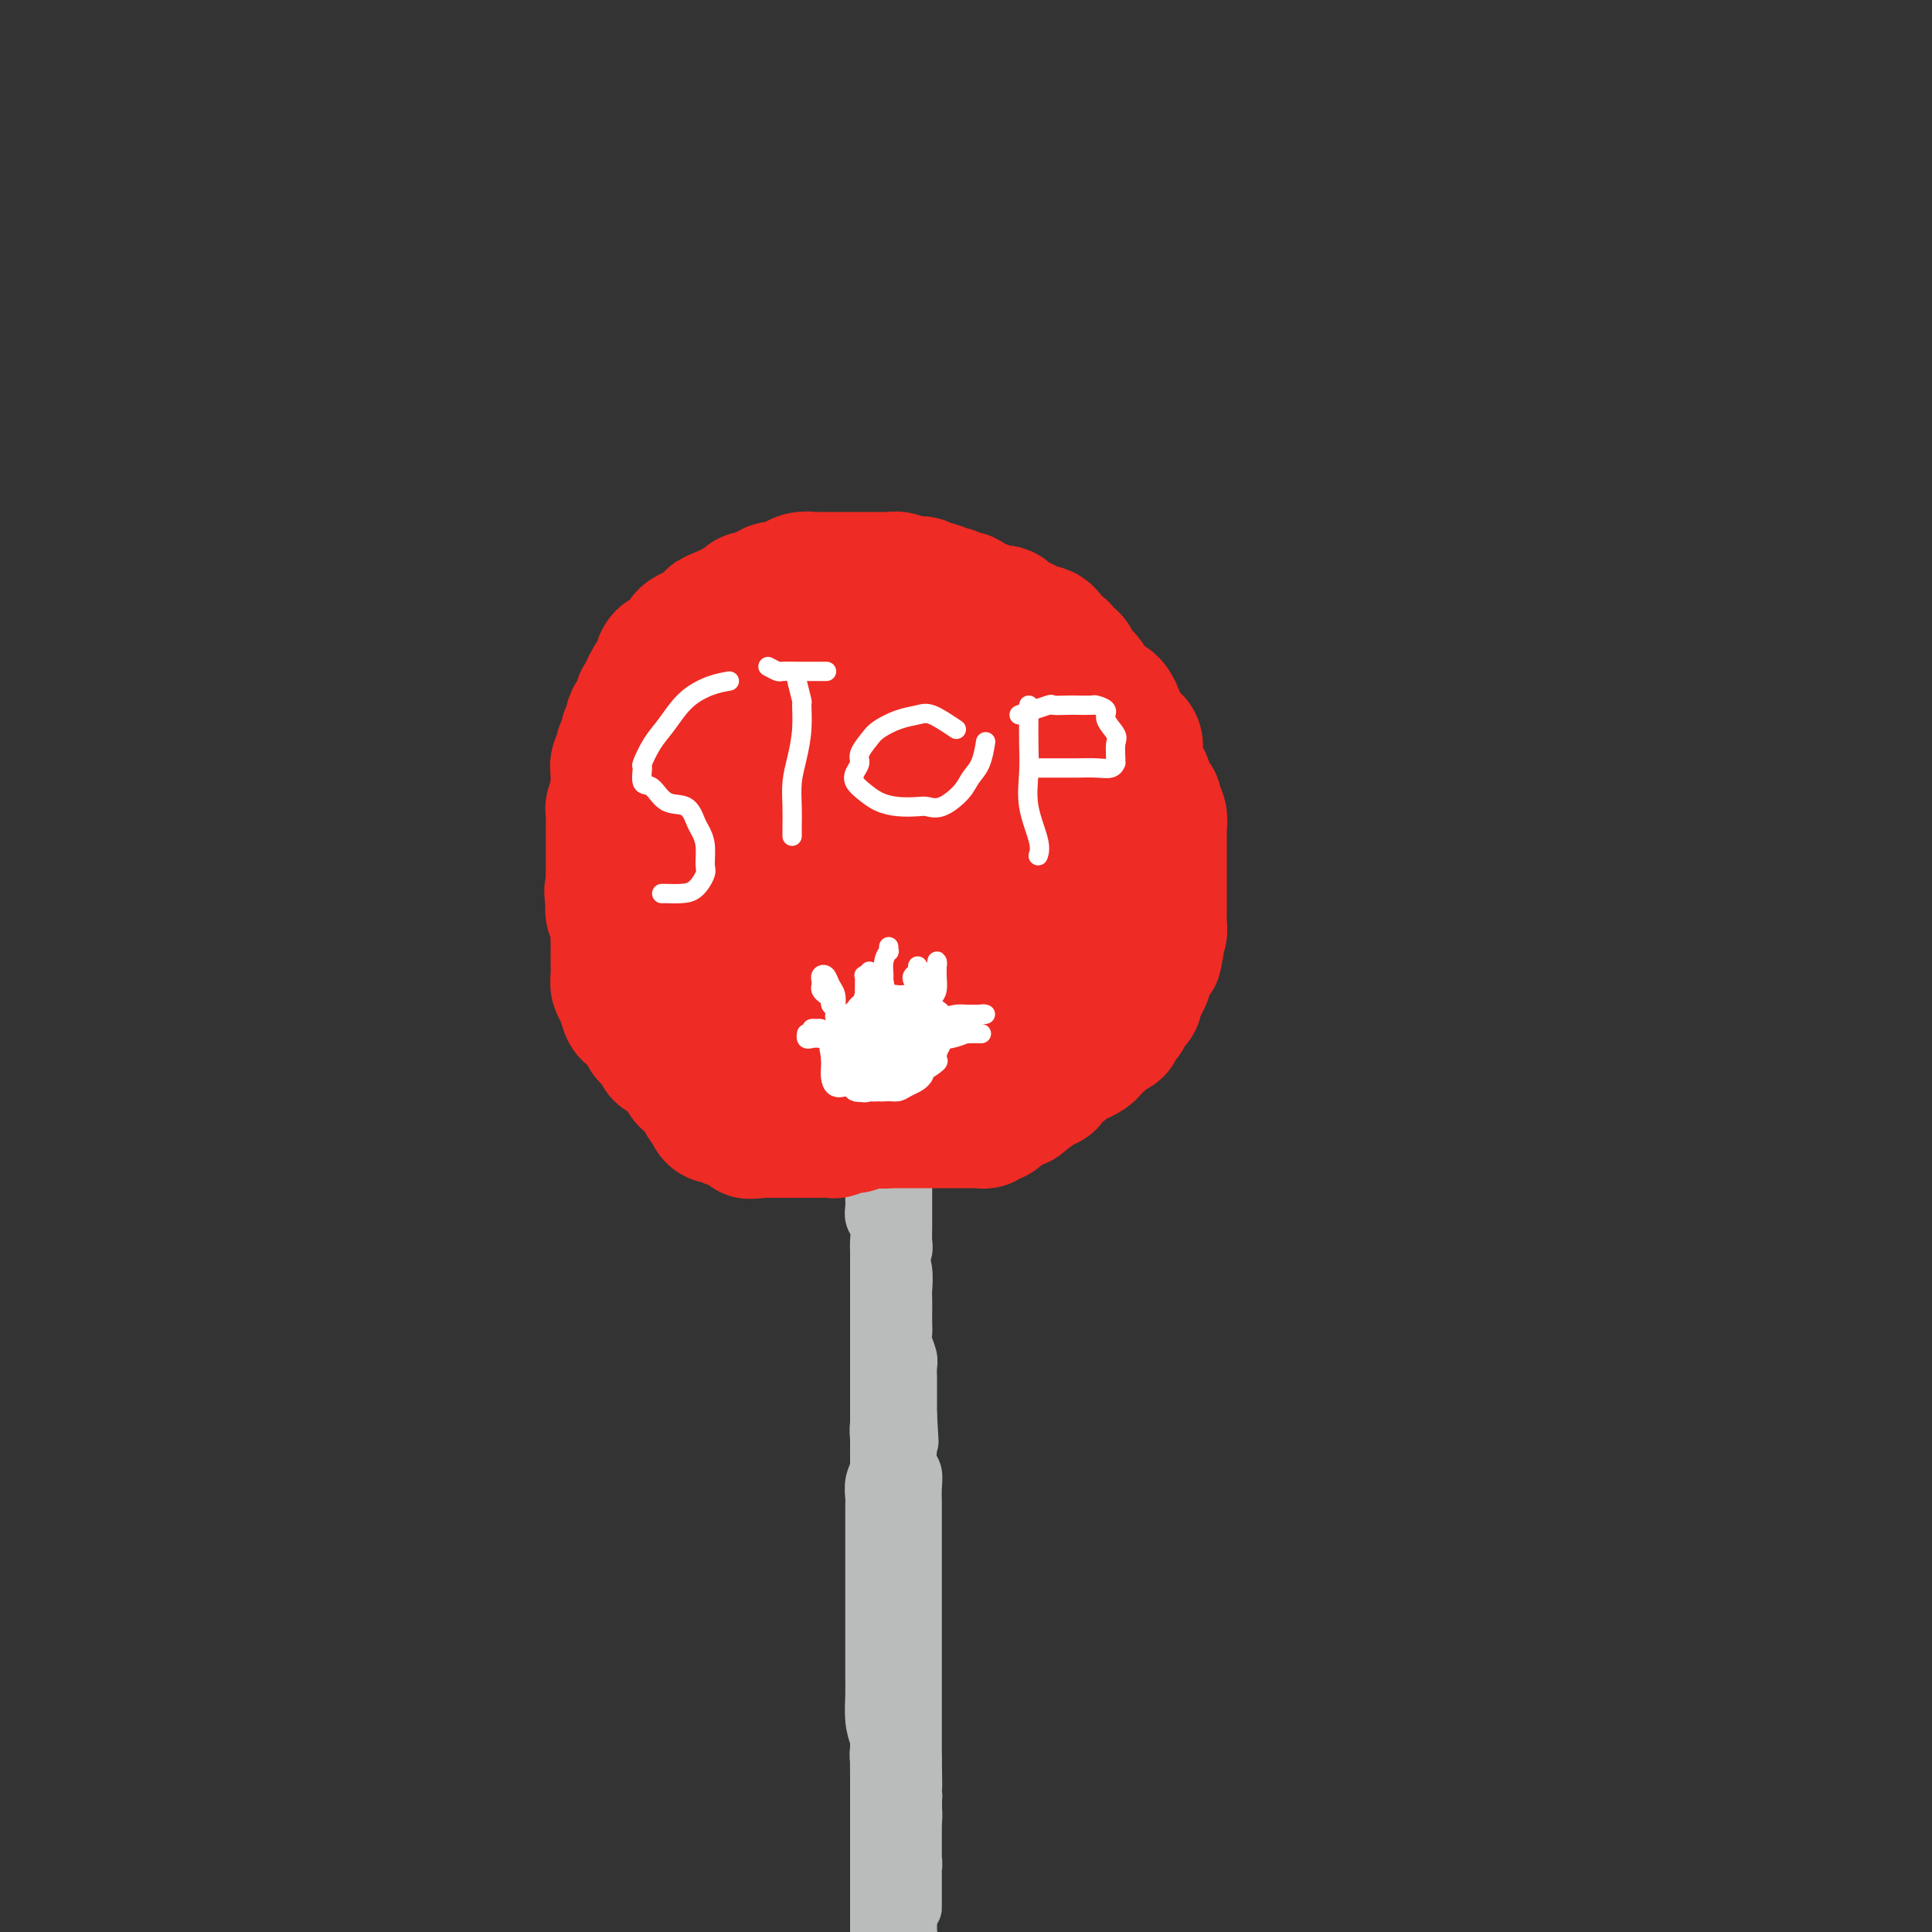 <svg viewBox='0 0 400 400' version='1.1' xmlns='http://www.w3.org/2000/svg' xmlns:xlink='http://www.w3.org/1999/xlink'><rect x="0" y="0" width="400" height="400" fill="#333333" stroke="none"/><g fill='none' stroke='#BABBBB' stroke-width='12' stroke-linecap='round' stroke-linejoin='round'><path d='M191,221c-1.691,2.034 -3.381,4.068 -4,5c-0.619,0.932 -0.166,0.761 0,1c0.166,0.239 0.044,0.890 0,1c-0.044,0.110 -0.012,-0.319 0,0c0.012,0.319 0.003,1.385 0,2c-0.003,0.615 -0.001,0.780 0,1c0.001,0.220 0.000,0.496 0,1c-0.000,0.504 -0.000,1.237 0,2c0.000,0.763 0.000,1.555 0,2c-0.000,0.445 -0.000,0.542 0,1c0.000,0.458 -0.000,1.276 0,2c0.000,0.724 0.000,1.352 0,2c-0.000,0.648 -0.000,1.314 0,2c0.000,0.686 0.000,1.390 0,2c-0.000,0.610 -0.000,1.126 0,2c0.000,0.874 0.001,2.107 0,3c-0.001,0.893 -0.004,1.447 0,2c0.004,0.553 0.015,1.107 0,2c-0.015,0.893 -0.057,2.126 0,3c0.057,0.874 0.211,1.389 0,2c-0.211,0.611 -0.788,1.318 -1,2c-0.212,0.682 -0.061,1.338 0,2c0.061,0.662 0.030,1.331 0,2'/><path d='M186,265c-0.150,6.608 -0.025,3.628 0,3c0.025,-0.628 -0.050,1.095 0,2c0.050,0.905 0.223,0.990 0,2c-0.223,1.010 -0.843,2.945 -1,4c-0.157,1.055 0.150,1.230 0,2c-0.150,0.770 -0.757,2.134 -1,3c-0.243,0.866 -0.121,1.232 0,2c0.121,0.768 0.243,1.938 0,3c-0.243,1.062 -0.850,2.017 -1,3c-0.150,0.983 0.157,1.996 0,3c-0.157,1.004 -0.778,2.001 -1,3c-0.222,0.999 -0.045,2.001 0,3c0.045,0.999 -0.040,1.995 0,3c0.040,1.005 0.207,2.020 0,3c-0.207,0.980 -0.788,1.924 -1,3c-0.212,1.076 -0.057,2.283 0,3c0.057,0.717 0.015,0.943 0,2c-0.015,1.057 -0.004,2.943 0,4c0.004,1.057 0.001,1.283 0,2c-0.001,0.717 -0.000,1.923 0,3c0.000,1.077 0.000,2.025 0,3c-0.000,0.975 -0.000,1.978 0,3c0.000,1.022 0.000,2.062 0,3c-0.000,0.938 -0.000,1.773 0,3c0.000,1.227 0.000,2.848 0,4c-0.000,1.152 -0.001,1.837 0,3c0.001,1.163 0.003,2.803 0,4c-0.003,1.197 -0.011,1.950 0,3c0.011,1.050 0.041,2.398 0,4c-0.041,1.602 -0.155,3.458 0,5c0.155,1.542 0.577,2.771 1,4'/><path d='M182,360c0.155,8.912 0.041,4.694 0,4c-0.041,-0.694 -0.011,2.138 0,4c0.011,1.862 0.003,2.755 0,4c-0.003,1.245 -0.001,2.841 0,4c0.001,1.159 0.000,1.882 0,3c-0.000,1.118 -0.000,2.630 0,4c0.000,1.370 0.000,2.597 0,4c-0.000,1.403 0.000,2.981 0,4c-0.000,1.019 -0.000,1.480 0,2c0.000,0.520 0.000,1.100 0,2c-0.000,0.900 -0.000,2.121 0,3c0.000,0.879 0.001,1.416 0,2c-0.001,0.584 -0.004,1.214 0,2c0.004,0.786 0.015,1.727 0,2c-0.015,0.273 -0.056,-0.123 0,0c0.056,0.123 0.207,0.764 0,1c-0.207,0.236 -0.774,0.067 -1,0c-0.226,-0.067 -0.113,-0.034 0,0'/><path d='M183,392c0.000,-0.510 0.000,-1.020 0,-2c0.000,-0.980 0.000,-2.429 0,-3c0.000,-0.571 0.000,-0.264 0,-1c0.000,-0.736 0.000,-2.514 0,-4c0.000,-1.486 0.000,-2.681 0,-4c0.000,-1.319 0.000,-2.762 0,-4c0.000,-1.238 0.000,-2.271 0,-3c0.000,-0.729 0.000,-1.154 0,-2c0.000,-0.846 0.000,-2.113 0,-3c0.000,-0.887 0.000,-1.393 0,-2c0.000,-0.607 0.000,-1.314 0,-2c0.000,-0.686 0.000,-1.352 0,-2c0.000,-0.648 0.000,-1.279 0,-2c0.000,-0.721 0.000,-1.533 0,-2c0.000,-0.467 0.000,-0.591 0,-1c0.000,-0.409 0.000,-1.105 0,-2c0.000,-0.895 0.000,-1.989 0,-3c0.000,-1.011 0.000,-1.940 0,-3c0.000,-1.060 0.000,-2.251 0,-3c0.000,-0.749 0.000,-1.057 0,-2c0.000,-0.943 0.000,-2.521 0,-4c0.000,-1.479 0.000,-2.860 0,-4c0.000,-1.140 0.000,-2.040 0,-3c0.000,-0.960 0.000,-1.980 0,-3'/><path d='M183,328c0.000,-10.376 0.000,-4.317 0,-3c0.000,1.317 0.000,-2.108 0,-4c0.000,-1.892 0.000,-2.251 0,-3c0.000,-0.749 0.000,-1.888 0,-3c0.000,-1.112 0.000,-2.199 0,-3c0.000,-0.801 0.000,-1.318 0,-2c0.000,-0.682 0.000,-1.530 0,-2c0.000,-0.470 0.000,-0.563 0,-1c0.000,-0.437 0.000,-1.219 0,-2c0.000,-0.781 0.000,-1.560 0,-2c0.000,-0.440 0.000,-0.541 0,-1c0.000,-0.459 0.000,-1.278 0,-2c0.000,-0.722 0.000,-1.349 0,-2c0.000,-0.651 0.000,-1.328 0,-2c0.000,-0.672 0.000,-1.340 0,-2c0.000,-0.660 0.000,-1.314 0,-2c0.000,-0.686 0.000,-1.406 0,-2c0.000,-0.594 0.000,-1.061 0,-2c0.000,-0.939 0.000,-2.348 0,-3c0.000,-0.652 0.000,-0.546 0,-1c0.000,-0.454 0.000,-1.469 0,-2c0.000,-0.531 0.000,-0.579 0,-1c0.000,-0.421 0.000,-1.216 0,-2c0.000,-0.784 0.000,-1.557 0,-2c0.000,-0.443 0.000,-0.556 0,-1c0.000,-0.444 0.000,-1.218 0,-2c0.000,-0.782 0.000,-1.571 0,-2c0.000,-0.429 0.000,-0.496 0,-1c0.000,-0.504 0.000,-1.443 0,-2c0.000,-0.557 0.000,-0.730 0,-1c0.000,-0.270 0.000,-0.635 0,-1'/><path d='M183,267c0.000,-9.756 0.000,-3.647 0,-2c0.000,1.647 0.000,-1.169 0,-2c0.000,-0.831 0.000,0.322 0,0c0.000,-0.322 0.000,-2.119 0,-3c0.000,-0.881 0.000,-0.848 0,-1c-0.000,-0.152 -0.000,-0.491 0,-1c0.000,-0.509 0.000,-1.187 0,-2c-0.000,-0.813 -0.000,-1.761 0,-2c0.000,-0.239 0.000,0.231 0,0c-0.000,-0.231 -0.000,-1.161 0,-2c0.000,-0.839 0.000,-1.586 0,-2c-0.000,-0.414 -0.000,-0.496 0,-1c0.000,-0.504 0.000,-1.431 0,-2c-0.000,-0.569 -0.000,-0.781 0,-1c0.000,-0.219 0.000,-0.444 0,-1c-0.000,-0.556 -0.000,-1.444 0,-2c0.000,-0.556 0.000,-0.779 0,-1c-0.000,-0.221 -0.000,-0.439 0,-1c0.000,-0.561 0.000,-1.463 0,-2c-0.000,-0.537 -0.000,-0.707 0,-1c0.000,-0.293 0.000,-0.709 0,-1c-0.000,-0.291 -0.000,-0.455 0,-1c0.000,-0.545 0.000,-1.469 0,-2c-0.000,-0.531 -0.001,-0.668 0,-1c0.001,-0.332 0.003,-0.860 0,-1c-0.003,-0.140 -0.011,0.107 0,0c0.011,-0.107 0.041,-0.567 0,-1c-0.041,-0.433 -0.155,-0.838 0,-1c0.155,-0.162 0.577,-0.081 1,0'/><path d='M184,230c0.167,-5.533 0.083,-0.865 0,1c-0.083,1.865 -0.166,0.926 0,1c0.166,0.074 0.580,1.160 1,2c0.420,0.840 0.844,1.436 1,2c0.156,0.564 0.042,1.098 0,2c-0.042,0.902 -0.011,2.171 0,3c0.011,0.829 0.003,1.217 0,2c-0.003,0.783 -0.001,1.961 0,3c0.001,1.039 -0.001,1.940 0,3c0.001,1.060 0.004,2.277 0,3c-0.004,0.723 -0.015,0.950 0,2c0.015,1.050 0.057,2.924 0,4c-0.057,1.076 -0.211,1.356 0,2c0.211,0.644 0.789,1.653 1,3c0.211,1.347 0.057,3.033 0,4c-0.057,0.967 -0.016,1.217 0,2c0.016,0.783 0.008,2.100 0,3c-0.008,0.900 -0.016,1.381 0,2c0.016,0.619 0.057,1.374 0,2c-0.057,0.626 -0.211,1.121 0,2c0.211,0.879 0.789,2.140 1,3c0.211,0.860 0.057,1.319 0,2c-0.057,0.681 -0.015,1.586 0,2c0.015,0.414 0.004,0.338 0,1c-0.004,0.662 -0.001,2.063 0,3c0.001,0.937 0.000,1.411 0,2c-0.000,0.589 -0.000,1.295 0,2'/><path d='M188,293c0.620,10.038 0.170,3.633 0,2c-0.170,-1.633 -0.060,1.504 0,3c0.060,1.496 0.069,1.349 0,2c-0.069,0.651 -0.215,2.099 0,3c0.215,0.901 0.790,1.256 1,2c0.210,0.744 0.056,1.876 0,3c-0.056,1.124 -0.015,2.241 0,3c0.015,0.759 0.004,1.161 0,2c-0.004,0.839 -0.001,2.117 0,3c0.001,0.883 0.000,1.372 0,2c-0.000,0.628 -0.000,1.395 0,2c0.000,0.605 0.000,1.050 0,2c-0.000,0.950 -0.000,2.407 0,3c0.000,0.593 0.000,0.323 0,1c-0.000,0.677 -0.000,2.303 0,3c0.000,0.697 0.000,0.466 0,1c-0.000,0.534 -0.000,1.834 0,3c0.000,1.166 0.000,2.198 0,3c-0.000,0.802 -0.000,1.375 0,2c0.000,0.625 0.000,1.303 0,2c-0.000,0.697 -0.000,1.413 0,2c0.000,0.587 0.000,1.044 0,2c-0.000,0.956 -0.000,2.410 0,3c0.000,0.590 0.000,0.317 0,1c-0.000,0.683 -0.000,2.324 0,3c0.000,0.676 0.000,0.389 0,1c-0.000,0.611 -0.000,2.119 0,3c0.000,0.881 0.000,1.133 0,2c0.000,0.867 0.000,2.349 0,3c0.000,0.651 0.000,0.472 0,1c0.000,0.528 0.000,1.764 0,3'/><path d='M189,364c0.155,11.038 0.042,3.133 0,1c-0.042,-2.133 -0.011,1.506 0,3c0.011,1.494 0.004,0.842 0,1c-0.004,0.158 -0.005,1.126 0,2c0.005,0.874 0.015,1.656 0,2c-0.015,0.344 -0.057,0.252 0,1c0.057,0.748 0.211,2.336 0,3c-0.211,0.664 -0.789,0.404 -1,1c-0.211,0.596 -0.057,2.046 0,3c0.057,0.954 0.015,1.410 0,2c-0.015,0.590 -0.004,1.314 0,2c0.004,0.686 0.001,1.336 0,2c-0.001,0.664 -0.000,1.343 0,2c0.000,0.657 0.000,1.292 0,2c-0.000,0.708 -0.000,1.488 0,2c0.000,0.512 -0.000,0.754 0,1c0.000,0.246 0.000,0.495 0,1c-0.000,0.505 -0.000,1.264 0,2c0.000,0.736 0.001,1.447 0,2c-0.001,0.553 -0.003,0.946 0,1c0.003,0.054 0.011,-0.233 0,0c-0.011,0.233 -0.041,0.986 0,1c0.041,0.014 0.155,-0.710 0,-1c-0.155,-0.290 -0.577,-0.145 -1,0'/><path d='M187,400c-0.305,5.147 -0.068,0.014 0,-2c0.068,-2.014 -0.034,-0.910 0,-1c0.034,-0.090 0.205,-1.375 0,-2c-0.205,-0.625 -0.786,-0.590 -1,-1c-0.214,-0.410 -0.061,-1.265 0,-2c0.061,-0.735 0.032,-1.352 0,-2c-0.032,-0.648 -0.065,-1.329 0,-2c0.065,-0.671 0.228,-1.334 0,-2c-0.228,-0.666 -0.846,-1.337 -1,-2c-0.154,-0.663 0.155,-1.318 0,-2c-0.155,-0.682 -0.774,-1.390 -1,-2c-0.226,-0.610 -0.060,-1.123 0,-2c0.060,-0.877 0.012,-2.117 0,-3c-0.012,-0.883 0.012,-1.410 0,-2c-0.012,-0.590 -0.060,-1.242 0,-2c0.060,-0.758 0.226,-1.621 0,-2c-0.226,-0.379 -0.845,-0.275 -1,-1c-0.155,-0.725 0.155,-2.278 0,-3c-0.155,-0.722 -0.773,-0.613 -1,-1c-0.227,-0.387 -0.061,-1.269 0,-2c0.061,-0.731 0.016,-1.312 0,-2c-0.016,-0.688 -0.004,-1.484 0,-2c0.004,-0.516 0.001,-0.753 0,-1c-0.001,-0.247 -0.000,-0.503 0,-1c0.000,-0.497 0.000,-1.236 0,-2c-0.000,-0.764 -0.000,-1.552 0,-2c0.000,-0.448 0.000,-0.557 0,-1c-0.000,-0.443 -0.000,-1.222 0,-2c0.000,-0.778 0.000,-1.556 0,-2c-0.000,-0.444 -0.000,-0.556 0,-1c0.000,-0.444 0.000,-1.222 0,-2'/><path d='M182,344c-0.774,-9.102 -0.207,-3.858 0,-2c0.207,1.858 0.056,0.329 0,-1c-0.056,-1.329 -0.015,-2.456 0,-3c0.015,-0.544 0.004,-0.503 0,-1c-0.004,-0.497 -0.001,-1.533 0,-2c0.001,-0.467 0.000,-0.367 0,-1c-0.000,-0.633 -0.000,-2.000 0,-3c0.000,-1.000 0.000,-1.634 0,-2c-0.000,-0.366 -0.000,-0.464 0,-1c0.000,-0.536 0.000,-1.509 0,-2c-0.000,-0.491 -0.000,-0.501 0,-1c0.000,-0.499 0.000,-1.486 0,-2c-0.000,-0.514 -0.000,-0.556 0,-1c0.000,-0.444 0.000,-1.289 0,-2c-0.000,-0.711 -0.000,-1.289 0,-2c0.000,-0.711 0.000,-1.557 0,-2c-0.000,-0.443 -0.000,-0.485 0,-1c0.000,-0.515 0.000,-1.505 0,-2c-0.000,-0.495 -0.000,-0.495 0,-1c0.000,-0.505 0.000,-1.515 0,-2c-0.000,-0.485 -0.000,-0.444 0,-1c0.000,-0.556 0.000,-1.707 0,-2c-0.000,-0.293 -0.000,0.273 0,0c0.000,-0.273 0.000,-1.385 0,-2c0.000,-0.615 -0.000,-0.733 0,-1c0.000,-0.267 0.000,-0.683 0,-1c0.000,-0.317 -0.000,-0.535 0,-1c0.000,-0.465 0.000,-1.176 0,-2c0.000,-0.824 -0.000,-1.760 0,-2c0.000,-0.240 0.000,0.217 0,0c-0.000,-0.217 0.000,-1.109 0,-2'/><path d='M182,296c0.000,-7.620 0.000,-2.671 0,-1c0.000,1.671 0.000,0.064 0,-1c-0.000,-1.064 -0.000,-1.584 0,-2c0.000,-0.416 0.000,-0.726 0,-1c-0.000,-0.274 -0.000,-0.510 0,-1c0.000,-0.490 0.000,-1.235 0,-2c-0.000,-0.765 -0.000,-1.552 0,-2c0.000,-0.448 0.000,-0.557 0,-1c-0.000,-0.443 -0.000,-1.221 0,-2c0.000,-0.779 0.000,-1.559 0,-2c-0.000,-0.441 -0.000,-0.542 0,-1c0.000,-0.458 0.000,-1.272 0,-2c-0.000,-0.728 -0.000,-1.369 0,-2c0.000,-0.631 0.000,-1.252 0,-2c-0.000,-0.748 -0.000,-1.623 0,-2c0.000,-0.377 0.000,-0.256 0,-1c-0.000,-0.744 -0.000,-2.354 0,-3c0.000,-0.646 0.000,-0.330 0,-1c-0.000,-0.670 -0.000,-2.328 0,-3c0.000,-0.672 0.001,-0.358 0,-1c-0.001,-0.642 -0.004,-2.241 0,-3c0.004,-0.759 0.015,-0.679 0,-1c-0.015,-0.321 -0.057,-1.045 0,-2c0.057,-0.955 0.211,-2.143 0,-3c-0.211,-0.857 -0.789,-1.384 -1,-2c-0.211,-0.616 -0.056,-1.320 0,-2c0.056,-0.680 0.012,-1.334 0,-2c-0.012,-0.666 0.007,-1.343 0,-2c-0.007,-0.657 -0.040,-1.292 0,-2c0.040,-0.708 0.154,-1.488 0,-2c-0.154,-0.512 -0.577,-0.756 -1,-1'/><path d='M180,241c-0.309,-9.136 -0.083,-4.475 0,-3c0.083,1.475 0.022,-0.236 0,-1c-0.022,-0.764 -0.006,-0.582 0,-1c0.006,-0.418 0.002,-1.435 0,-2c-0.002,-0.565 -0.000,-0.678 0,-1c0.000,-0.322 0.000,-0.854 0,-1c-0.000,-0.146 0.000,0.092 0,0c-0.000,-0.092 -0.001,-0.516 0,-1c0.001,-0.484 0.003,-1.027 0,-1c-0.003,0.027 -0.011,0.626 0,1c0.011,0.374 0.042,0.525 0,1c-0.042,0.475 -0.155,1.275 0,2c0.155,0.725 0.580,1.375 1,2c0.420,0.625 0.835,1.224 1,2c0.165,0.776 0.082,1.729 0,3c-0.082,1.271 -0.161,2.860 0,4c0.161,1.140 0.564,1.830 1,3c0.436,1.170 0.905,2.819 1,4c0.095,1.181 -0.185,1.895 0,3c0.185,1.105 0.834,2.603 1,4c0.166,1.397 -0.151,2.694 0,4c0.151,1.306 0.772,2.621 1,4c0.228,1.379 0.065,2.823 0,4c-0.065,1.177 -0.033,2.089 0,3'/><path d='M186,274c0.928,7.111 0.249,3.389 0,3c-0.249,-0.389 -0.067,2.556 0,4c0.067,1.444 0.018,1.387 0,2c-0.018,0.613 -0.005,1.895 0,3c0.005,1.105 0.001,2.033 0,3c-0.001,0.967 -0.000,1.973 0,3c0.000,1.027 0.000,2.074 0,3c-0.000,0.926 -0.000,1.731 0,3c0.000,1.269 0.000,3.000 0,4c-0.000,1.000 -0.000,1.267 0,2c0.000,0.733 0.000,1.932 0,3c-0.000,1.068 -0.000,2.004 0,3c0.000,0.996 0.000,2.051 0,3c-0.000,0.949 -0.000,1.790 0,3c0.000,1.210 0.000,2.787 0,4c-0.000,1.213 -0.000,2.061 0,3c0.000,0.939 0.000,1.970 0,3c-0.000,1.030 -0.000,2.060 0,3c0.000,0.940 0.000,1.791 0,3c-0.000,1.209 -0.000,2.775 0,4c0.000,1.225 0.000,2.108 0,3c-0.000,0.892 -0.000,1.794 0,3c0.000,1.206 0.000,2.717 0,4c-0.000,1.283 -0.001,2.338 0,3c0.001,0.662 0.004,0.930 0,2c-0.004,1.070 -0.015,2.943 0,4c0.015,1.057 0.057,1.297 0,2c-0.057,0.703 -0.211,1.869 0,3c0.211,1.131 0.788,2.228 1,3c0.212,0.772 0.061,1.221 0,2c-0.061,0.779 -0.030,1.890 0,3'/><path d='M187,368c0.150,14.834 0.026,4.920 0,2c-0.026,-2.920 0.044,1.156 0,3c-0.044,1.844 -0.204,1.456 0,2c0.204,0.544 0.773,2.018 1,3c0.227,0.982 0.113,1.470 0,2c-0.113,0.530 -0.227,1.103 0,2c0.227,0.897 0.793,2.119 1,3c0.207,0.881 0.056,1.420 0,2c-0.056,0.580 -0.015,1.202 0,2c0.015,0.798 0.004,1.774 0,2c-0.004,0.226 -0.001,-0.296 0,0c0.001,0.296 0.000,1.412 0,2c-0.000,0.588 -0.000,0.648 0,1c0.000,0.352 0.000,0.997 0,1c-0.000,0.003 -0.000,-0.636 0,-1c0.000,-0.364 0.000,-0.453 0,-1c-0.000,-0.547 -0.000,-1.552 0,-2c0.000,-0.448 0.000,-0.338 0,-1c-0.000,-0.662 -0.000,-2.098 0,-3c0.000,-0.902 0.000,-1.272 0,-2c-0.000,-0.728 -0.000,-1.814 0,-3c0.000,-1.186 0.000,-2.473 0,-3c-0.000,-0.527 -0.000,-0.293 0,-1c0.000,-0.707 0.000,-2.353 0,-4'/><path d='M189,374c0.060,-3.232 0.208,-1.813 0,-2c-0.208,-0.187 -0.774,-1.979 -1,-3c-0.226,-1.021 -0.113,-1.270 0,-2c0.113,-0.730 0.226,-1.942 0,-3c-0.226,-1.058 -0.792,-1.963 -1,-3c-0.208,-1.037 -0.060,-2.206 0,-3c0.060,-0.794 0.030,-1.214 0,-2c-0.030,-0.786 -0.061,-1.939 0,-3c0.061,-1.061 0.212,-2.030 0,-3c-0.212,-0.970 -0.789,-1.940 -1,-3c-0.211,-1.060 -0.057,-2.208 0,-3c0.057,-0.792 0.015,-1.226 0,-2c-0.015,-0.774 -0.004,-1.888 0,-3c0.004,-1.112 0.001,-2.224 0,-3c-0.001,-0.776 -0.000,-1.217 0,-2c0.000,-0.783 0.000,-1.908 0,-3c-0.000,-1.092 -0.000,-2.152 0,-3c0.000,-0.848 0.000,-1.485 0,-2c-0.000,-0.515 -0.000,-0.908 0,-2c0.000,-1.092 0.000,-2.882 0,-4c-0.000,-1.118 -0.000,-1.563 0,-2c0.000,-0.437 0.000,-0.866 0,-2c-0.000,-1.134 -0.000,-2.974 0,-4c0.000,-1.026 0.000,-1.238 0,-2c-0.000,-0.762 -0.000,-2.075 0,-3c0.000,-0.925 0.000,-1.463 0,-2c-0.000,-0.537 -0.000,-1.075 0,-2c0.000,-0.925 0.000,-2.238 0,-3c-0.000,-0.762 -0.000,-0.974 0,-2c0.000,-1.026 0.000,-2.864 0,-4c-0.000,-1.136 -0.000,-1.568 0,-2'/><path d='M186,292c-0.464,-12.976 -0.124,-4.417 0,-2c0.124,2.417 0.033,-1.310 0,-3c-0.033,-1.690 -0.009,-1.345 0,-2c0.009,-0.655 0.002,-2.312 0,-3c-0.002,-0.688 -0.001,-0.409 0,-1c0.001,-0.591 0.000,-2.054 0,-3c-0.000,-0.946 -0.000,-1.375 0,-2c0.000,-0.625 0.000,-1.445 0,-2c-0.000,-0.555 -0.000,-0.843 0,-2c0.000,-1.157 0.000,-3.182 0,-4c-0.000,-0.818 -0.000,-0.431 0,-1c0.000,-0.569 0.000,-2.096 0,-3c-0.000,-0.904 -0.000,-1.187 0,-2c0.000,-0.813 0.000,-2.157 0,-3c-0.000,-0.843 -0.000,-1.184 0,-2c0.000,-0.816 0.000,-2.106 0,-3c-0.000,-0.894 -0.000,-1.393 0,-2c0.000,-0.607 0.000,-1.322 0,-2c-0.000,-0.678 -0.000,-1.318 0,-2c0.000,-0.682 0.001,-1.405 0,-2c-0.001,-0.595 -0.004,-1.062 0,-2c0.004,-0.938 0.015,-2.345 0,-3c-0.015,-0.655 -0.057,-0.557 0,-1c0.057,-0.443 0.211,-1.428 0,-2c-0.211,-0.572 -0.789,-0.730 -1,-1c-0.211,-0.270 -0.057,-0.650 0,-1c0.057,-0.350 0.015,-0.668 0,-1c-0.015,-0.332 -0.004,-0.677 0,-1c0.004,-0.323 0.001,-0.626 0,-1c-0.001,-0.374 -0.000,-0.821 0,-1c0.000,-0.179 0.000,-0.089 0,0'/><path d='M185,232c-0.126,-9.464 0.059,-3.124 0,-1c-0.059,2.124 -0.362,0.033 -1,-1c-0.638,-1.033 -1.611,-1.010 -2,-1c-0.389,0.010 -0.195,0.005 0,0'/></g>
<g fill='none' stroke='#EE2B24' stroke-width='6' stroke-linecap='round' stroke-linejoin='round'><path d='M161,125c1.091,-0.423 2.182,-0.845 3,-1c0.818,-0.155 1.363,-0.041 2,0c0.637,0.041 1.367,0.010 2,0c0.633,-0.010 1.171,0.000 2,0c0.829,-0.000 1.951,-0.011 3,0c1.049,0.011 2.026,0.045 3,0c0.974,-0.045 1.947,-0.170 3,0c1.053,0.170 2.187,0.633 3,1c0.813,0.367 1.304,0.637 2,1c0.696,0.363 1.597,0.818 2,1c0.403,0.182 0.307,0.091 1,0c0.693,-0.091 2.174,-0.182 3,0c0.826,0.182 0.996,0.636 1,1c0.004,0.364 -0.158,0.637 0,1c0.158,0.363 0.634,0.815 1,1c0.366,0.185 0.620,0.102 1,0c0.380,-0.102 0.885,-0.223 1,0c0.115,0.223 -0.161,0.791 0,1c0.161,0.209 0.760,0.060 1,0c0.240,-0.060 0.120,-0.030 0,0'/><path d='M195,131c2.488,1.262 0.708,0.915 0,1c-0.708,0.085 -0.345,0.600 0,1c0.345,0.400 0.670,0.683 1,1c0.330,0.317 0.665,0.667 1,1c0.335,0.333 0.671,0.648 1,1c0.329,0.352 0.651,0.741 1,1c0.349,0.259 0.724,0.388 1,1c0.276,0.612 0.454,1.708 1,2c0.546,0.292 1.460,-0.221 2,0c0.540,0.221 0.704,1.176 1,2c0.296,0.824 0.722,1.517 1,2c0.278,0.483 0.408,0.756 1,1c0.592,0.244 1.646,0.461 2,1c0.354,0.539 0.006,1.401 0,2c-0.006,0.599 0.328,0.934 1,1c0.672,0.066 1.682,-0.136 2,0c0.318,0.136 -0.056,0.611 0,1c0.056,0.389 0.541,0.692 1,1c0.459,0.308 0.893,0.621 1,1c0.107,0.379 -0.112,0.823 0,1c0.112,0.177 0.556,0.085 1,0c0.444,-0.085 0.890,-0.163 1,0c0.110,0.163 -0.115,0.568 0,1c0.115,0.432 0.570,0.890 1,1c0.430,0.110 0.836,-0.128 1,0c0.164,0.128 0.085,0.622 0,1c-0.085,0.378 -0.177,0.640 0,1c0.177,0.360 0.622,0.817 1,1c0.378,0.183 0.689,0.091 1,0'/><path d='M219,158c3.725,4.117 1.037,0.910 0,0c-1.037,-0.910 -0.422,0.478 0,1c0.422,0.522 0.653,0.177 1,0c0.347,-0.177 0.811,-0.187 1,0c0.189,0.187 0.103,0.572 0,1c-0.103,0.428 -0.224,0.899 0,1c0.224,0.101 0.792,-0.169 1,0c0.208,0.169 0.056,0.776 0,1c-0.056,0.224 -0.016,0.064 0,0c0.016,-0.064 0.008,-0.032 0,0'/><path d='M222,162c0.686,0.798 0.902,0.792 1,1c0.098,0.208 0.078,0.629 0,1c-0.078,0.371 -0.213,0.691 0,1c0.213,0.309 0.775,0.606 1,1c0.225,0.394 0.113,0.884 0,1c-0.113,0.116 -0.226,-0.142 0,0c0.226,0.142 0.792,0.685 1,1c0.208,0.315 0.060,0.402 0,1c-0.060,0.598 -0.030,1.706 0,2c0.030,0.294 0.061,-0.226 0,0c-0.061,0.226 -0.212,1.197 0,2c0.212,0.803 0.789,1.438 1,2c0.211,0.562 0.057,1.052 0,2c-0.057,0.948 -0.015,2.355 0,3c0.015,0.645 0.004,0.530 0,1c-0.004,0.470 -0.001,1.526 0,2c0.001,0.474 0.000,0.368 0,1c-0.000,0.632 -0.000,2.003 0,3c0.000,0.997 0.001,1.619 0,2c-0.001,0.381 -0.004,0.521 0,1c0.004,0.479 0.015,1.297 0,2c-0.015,0.703 -0.056,1.292 0,2c0.056,0.708 0.207,1.537 0,2c-0.207,0.463 -0.774,0.561 -1,1c-0.226,0.439 -0.113,1.220 0,2'/><path d='M225,199c-0.338,4.130 -0.683,2.453 -1,2c-0.317,-0.453 -0.605,0.316 -1,1c-0.395,0.684 -0.897,1.283 -1,2c-0.103,0.717 0.194,1.554 0,2c-0.194,0.446 -0.879,0.503 -1,1c-0.121,0.497 0.323,1.433 0,2c-0.323,0.567 -1.412,0.763 -2,1c-0.588,0.237 -0.673,0.515 -1,1c-0.327,0.485 -0.895,1.177 -1,2c-0.105,0.823 0.253,1.778 0,2c-0.253,0.222 -1.119,-0.289 -2,0c-0.881,0.289 -1.778,1.376 -2,2c-0.222,0.624 0.231,0.783 0,1c-0.231,0.217 -1.145,0.492 -2,1c-0.855,0.508 -1.651,1.249 -2,2c-0.349,0.751 -0.250,1.511 -1,2c-0.750,0.489 -2.350,0.709 -3,1c-0.650,0.291 -0.349,0.655 -1,1c-0.651,0.345 -2.252,0.670 -3,1c-0.748,0.330 -0.642,0.666 -1,1c-0.358,0.334 -1.180,0.668 -2,1c-0.820,0.332 -1.637,0.664 -2,1c-0.363,0.336 -0.273,0.677 -1,1c-0.727,0.323 -2.273,0.626 -3,1c-0.727,0.374 -0.636,0.817 -1,1c-0.364,0.183 -1.182,0.104 -2,0c-0.818,-0.104 -1.636,-0.235 -2,0c-0.364,0.235 -0.273,0.836 -1,1c-0.727,0.164 -2.273,-0.110 -3,0c-0.727,0.110 -0.636,0.603 -1,1c-0.364,0.397 -1.182,0.699 -2,1'/><path d='M180,235c-2.683,0.790 -1.891,0.264 -2,0c-0.109,-0.264 -1.118,-0.267 -2,0c-0.882,0.267 -1.636,0.804 -2,1c-0.364,0.196 -0.338,0.052 -1,0c-0.662,-0.052 -2.011,-0.013 -3,0c-0.989,0.013 -1.617,0.001 -2,0c-0.383,-0.001 -0.522,0.011 -1,0c-0.478,-0.011 -1.297,-0.044 -2,0c-0.703,0.044 -1.291,0.166 -2,0c-0.709,-0.166 -1.538,-0.618 -2,-1c-0.462,-0.382 -0.558,-0.694 -1,-1c-0.442,-0.306 -1.232,-0.607 -2,-1c-0.768,-0.393 -1.515,-0.879 -2,-1c-0.485,-0.121 -0.707,0.121 -1,0c-0.293,-0.121 -0.656,-0.606 -1,-1c-0.344,-0.394 -0.670,-0.697 -1,-1c-0.330,-0.303 -0.666,-0.606 -1,-1c-0.334,-0.394 -0.667,-0.879 -1,-1c-0.333,-0.121 -0.668,0.122 -1,0c-0.332,-0.122 -0.663,-0.609 -1,-1c-0.337,-0.391 -0.682,-0.686 -1,-1c-0.318,-0.314 -0.610,-0.647 -1,-1c-0.390,-0.353 -0.878,-0.724 -1,-1c-0.122,-0.276 0.121,-0.455 0,-1c-0.121,-0.545 -0.606,-1.454 -1,-2c-0.394,-0.546 -0.696,-0.727 -1,-1c-0.304,-0.273 -0.609,-0.637 -1,-1c-0.391,-0.363 -0.868,-0.726 -1,-1c-0.132,-0.274 0.080,-0.458 0,-1c-0.080,-0.542 -0.451,-1.440 -1,-2c-0.549,-0.560 -1.274,-0.780 -2,-1'/><path d='M139,214c-1.571,-2.273 -0.998,-1.955 -1,-2c-0.002,-0.045 -0.579,-0.454 -1,-1c-0.421,-0.546 -0.685,-1.231 -1,-2c-0.315,-0.769 -0.679,-1.623 -1,-2c-0.321,-0.377 -0.598,-0.276 -1,-1c-0.402,-0.724 -0.930,-2.274 -1,-3c-0.070,-0.726 0.318,-0.627 0,-1c-0.318,-0.373 -1.343,-1.217 -2,-2c-0.657,-0.783 -0.947,-1.505 -1,-2c-0.053,-0.495 0.129,-0.761 0,-1c-0.129,-0.239 -0.571,-0.449 -1,-1c-0.429,-0.551 -0.846,-1.443 -1,-2c-0.154,-0.557 -0.045,-0.778 0,-1c0.045,-0.222 0.026,-0.444 0,-1c-0.026,-0.556 -0.060,-1.444 0,-2c0.060,-0.556 0.212,-0.778 0,-1c-0.212,-0.222 -0.789,-0.444 -1,-1c-0.211,-0.556 -0.057,-1.444 0,-2c0.057,-0.556 0.015,-0.778 0,-1c-0.015,-0.222 -0.004,-0.443 0,-1c0.004,-0.557 0.001,-1.448 0,-2c-0.001,-0.552 0.000,-0.763 0,-1c-0.000,-0.237 -0.001,-0.500 0,-1c0.001,-0.500 0.004,-1.237 0,-2c-0.004,-0.763 -0.016,-1.551 0,-2c0.016,-0.449 0.060,-0.558 0,-1c-0.060,-0.442 -0.223,-1.218 0,-2c0.223,-0.782 0.833,-1.570 1,-2c0.167,-0.430 -0.109,-0.500 0,-1c0.109,-0.500 0.603,-1.428 1,-2c0.397,-0.572 0.699,-0.786 1,-1'/><path d='M130,167c0.261,-4.519 -0.088,-2.315 0,-2c0.088,0.315 0.611,-1.259 1,-2c0.389,-0.741 0.643,-0.650 1,-1c0.357,-0.350 0.817,-1.140 1,-2c0.183,-0.860 0.090,-1.789 0,-2c-0.090,-0.211 -0.178,0.295 0,0c0.178,-0.295 0.621,-1.390 1,-2c0.379,-0.610 0.694,-0.736 1,-1c0.306,-0.264 0.603,-0.666 1,-1c0.397,-0.334 0.894,-0.601 1,-1c0.106,-0.399 -0.179,-0.929 0,-1c0.179,-0.071 0.821,0.317 1,0c0.179,-0.317 -0.106,-1.338 0,-2c0.106,-0.662 0.603,-0.965 1,-1c0.397,-0.035 0.694,0.198 1,0c0.306,-0.198 0.621,-0.826 1,-1c0.379,-0.174 0.823,0.108 1,0c0.177,-0.108 0.089,-0.605 0,-1c-0.089,-0.395 -0.179,-0.687 0,-1c0.179,-0.313 0.625,-0.647 1,-1c0.375,-0.353 0.678,-0.725 1,-1c0.322,-0.275 0.662,-0.454 1,-1c0.338,-0.546 0.672,-1.461 1,-2c0.328,-0.539 0.648,-0.704 1,-1c0.352,-0.296 0.734,-0.723 1,-1c0.266,-0.277 0.414,-0.404 1,-1c0.586,-0.596 1.610,-1.663 2,-2c0.390,-0.337 0.146,0.054 0,0c-0.146,-0.054 -0.193,-0.553 0,-1c0.193,-0.447 0.627,-0.842 1,-1c0.373,-0.158 0.687,-0.079 1,0'/><path d='M153,134c3.102,-3.565 1.356,-1.477 1,-1c-0.356,0.477 0.678,-0.657 1,-1c0.322,-0.343 -0.069,0.104 0,0c0.069,-0.104 0.597,-0.760 1,-1c0.403,-0.240 0.681,-0.064 1,0c0.319,0.064 0.681,0.017 1,0c0.319,-0.017 0.596,-0.005 1,0c0.404,0.005 0.935,0.001 1,0c0.065,-0.001 -0.334,-0.000 0,0c0.334,0.000 1.403,0.000 2,0c0.597,-0.000 0.723,-0.000 1,0c0.277,0.000 0.704,0.000 1,0c0.296,-0.000 0.459,-0.000 1,0c0.541,0.000 1.458,0.000 2,0c0.542,-0.000 0.710,-0.000 1,0c0.290,0.000 0.704,0.000 1,0c0.296,-0.000 0.475,-0.000 1,0c0.525,0.000 1.398,0.000 2,0c0.602,-0.000 0.935,-0.000 1,0c0.065,0.000 -0.136,0.000 0,0c0.136,-0.000 0.610,-0.001 1,0c0.390,0.001 0.695,0.004 1,0c0.305,-0.004 0.610,-0.016 1,0c0.390,0.016 0.864,0.061 1,0c0.136,-0.061 -0.066,-0.227 0,0c0.066,0.227 0.399,0.848 1,1c0.601,0.152 1.470,-0.165 2,0c0.530,0.165 0.720,0.814 1,1c0.280,0.186 0.652,-0.090 1,0c0.348,0.090 0.674,0.545 1,1'/><path d='M183,134c4.046,0.476 1.660,0.166 1,0c-0.660,-0.166 0.404,-0.189 1,0c0.596,0.189 0.724,0.589 1,1c0.276,0.411 0.700,0.832 1,1c0.300,0.168 0.475,0.083 1,0c0.525,-0.083 1.401,-0.163 2,0c0.599,0.163 0.921,0.569 1,1c0.079,0.431 -0.086,0.885 0,1c0.086,0.115 0.422,-0.110 1,0c0.578,0.110 1.398,0.554 2,1c0.602,0.446 0.987,0.893 1,1c0.013,0.107 -0.346,-0.126 0,0c0.346,0.126 1.398,0.612 2,1c0.602,0.388 0.753,0.677 1,1c0.247,0.323 0.591,0.681 1,1c0.409,0.319 0.883,0.600 1,1c0.117,0.400 -0.122,0.918 0,1c0.122,0.082 0.606,-0.273 1,0c0.394,0.273 0.698,1.175 1,2c0.302,0.825 0.602,1.575 1,2c0.398,0.425 0.894,0.527 1,1c0.106,0.473 -0.179,1.318 0,2c0.179,0.682 0.822,1.201 1,2c0.178,0.799 -0.110,1.876 0,3c0.110,1.124 0.618,2.293 1,3c0.382,0.707 0.638,0.952 1,2c0.362,1.048 0.829,2.900 1,4c0.171,1.100 0.046,1.450 0,2c-0.046,0.550 -0.012,1.302 0,2c0.012,0.698 0.004,1.342 0,2c-0.004,0.658 -0.002,1.329 0,2'/><path d='M208,174c0.619,4.667 0.167,4.333 0,5c-0.167,0.667 -0.048,2.333 0,3c0.048,0.667 0.024,0.333 0,0'/></g>
<g fill='none' stroke='#EE2B24' stroke-width='28' stroke-linecap='round' stroke-linejoin='round'><path d='M160,197c-1.686,-3.022 -3.373,-6.044 -4,-8c-0.627,-1.956 -0.195,-2.847 0,-4c0.195,-1.153 0.155,-2.568 1,-4c0.845,-1.432 2.577,-2.881 4,-4c1.423,-1.119 2.536,-1.908 4,-3c1.464,-1.092 3.279,-2.488 5,-3c1.721,-0.512 3.347,-0.140 5,0c1.653,0.140 3.332,0.049 5,0c1.668,-0.049 3.326,-0.056 5,0c1.674,0.056 3.363,0.173 5,1c1.637,0.827 3.220,2.363 4,3c0.780,0.637 0.755,0.376 1,1c0.245,0.624 0.759,2.135 1,3c0.241,0.865 0.208,1.086 0,2c-0.208,0.914 -0.591,2.522 -2,4c-1.409,1.478 -3.843,2.827 -6,4c-2.157,1.173 -4.038,2.171 -6,3c-1.962,0.829 -4.006,1.489 -6,2c-1.994,0.511 -3.940,0.875 -6,1c-2.060,0.125 -4.236,0.012 -6,0c-1.764,-0.012 -3.117,0.076 -4,0c-0.883,-0.076 -1.296,-0.316 -2,-1c-0.704,-0.684 -1.698,-1.812 -2,-3c-0.302,-1.188 0.088,-2.437 0,-4c-0.088,-1.563 -0.653,-3.442 0,-5c0.653,-1.558 2.526,-2.796 4,-4c1.474,-1.204 2.550,-2.374 4,-3c1.450,-0.626 3.275,-0.707 5,-1c1.725,-0.293 3.350,-0.798 5,-1c1.650,-0.202 3.325,-0.101 5,0'/><path d='M179,173c3.514,-0.374 2.799,1.191 3,2c0.201,0.809 1.319,0.863 2,2c0.681,1.137 0.927,3.358 1,5c0.073,1.642 -0.026,2.706 0,4c0.026,1.294 0.178,2.820 0,4c-0.178,1.180 -0.686,2.015 -2,3c-1.314,0.985 -3.432,2.122 -5,3c-1.568,0.878 -2.584,1.499 -4,2c-1.416,0.501 -3.233,0.883 -5,1c-1.767,0.117 -3.485,-0.029 -5,0c-1.515,0.029 -2.827,0.235 -4,0c-1.173,-0.235 -2.209,-0.911 -3,-2c-0.791,-1.089 -1.338,-2.590 -2,-4c-0.662,-1.410 -1.438,-2.727 -2,-4c-0.562,-1.273 -0.909,-2.500 -1,-4c-0.091,-1.500 0.074,-3.271 0,-5c-0.074,-1.729 -0.386,-3.416 0,-5c0.386,-1.584 1.470,-3.066 3,-4c1.530,-0.934 3.504,-1.322 5,-2c1.496,-0.678 2.512,-1.648 4,-2c1.488,-0.352 3.449,-0.088 5,0c1.551,0.088 2.693,0.000 4,0c1.307,-0.000 2.781,0.087 4,0c1.219,-0.087 2.184,-0.349 3,0c0.816,0.349 1.482,1.307 2,2c0.518,0.693 0.888,1.120 1,2c0.112,0.880 -0.033,2.214 0,3c0.033,0.786 0.246,1.025 0,2c-0.246,0.975 -0.951,2.686 -2,4c-1.049,1.314 -2.443,2.233 -4,3c-1.557,0.767 -3.279,1.384 -5,2'/><path d='M172,185c-2.455,1.166 -4.093,1.581 -6,2c-1.907,0.419 -4.083,0.843 -6,1c-1.917,0.157 -3.574,0.046 -5,0c-1.426,-0.046 -2.621,-0.027 -4,0c-1.379,0.027 -2.944,0.061 -4,0c-1.056,-0.061 -1.604,-0.217 -2,-1c-0.396,-0.783 -0.640,-2.193 -1,-3c-0.360,-0.807 -0.836,-1.011 -1,-2c-0.164,-0.989 -0.017,-2.764 0,-4c0.017,-1.236 -0.095,-1.935 0,-3c0.095,-1.065 0.396,-2.498 1,-4c0.604,-1.502 1.510,-3.075 2,-4c0.490,-0.925 0.565,-1.202 1,-2c0.435,-0.798 1.230,-2.116 2,-3c0.770,-0.884 1.516,-1.332 2,-2c0.484,-0.668 0.706,-1.555 1,-2c0.294,-0.445 0.660,-0.449 1,-1c0.340,-0.551 0.655,-1.650 1,-2c0.345,-0.350 0.722,0.050 1,0c0.278,-0.050 0.459,-0.550 1,-1c0.541,-0.450 1.444,-0.851 2,-1c0.556,-0.149 0.765,-0.048 1,0c0.235,0.048 0.497,0.042 1,0c0.503,-0.042 1.249,-0.120 2,0c0.751,0.120 1.508,0.440 2,1c0.492,0.560 0.720,1.361 1,2c0.280,0.639 0.611,1.116 1,2c0.389,0.884 0.836,2.175 1,3c0.164,0.825 0.044,1.184 0,2c-0.044,0.816 -0.013,2.090 0,3c0.013,0.910 0.006,1.455 0,2'/><path d='M167,168c0.017,2.378 -0.940,2.325 -2,3c-1.060,0.675 -2.223,2.080 -3,3c-0.777,0.920 -1.168,1.357 -2,2c-0.832,0.643 -2.107,1.493 -3,2c-0.893,0.507 -1.405,0.672 -2,1c-0.595,0.328 -1.272,0.818 -2,1c-0.728,0.182 -1.505,0.057 -2,0c-0.495,-0.057 -0.707,-0.046 -1,0c-0.293,0.046 -0.667,0.126 -1,0c-0.333,-0.126 -0.625,-0.457 -1,-1c-0.375,-0.543 -0.832,-1.296 -1,-2c-0.168,-0.704 -0.047,-1.358 0,-2c0.047,-0.642 0.018,-1.273 0,-2c-0.018,-0.727 -0.026,-1.551 0,-2c0.026,-0.449 0.086,-0.524 0,-1c-0.086,-0.476 -0.316,-1.354 0,-2c0.316,-0.646 1.180,-1.060 2,-2c0.820,-0.940 1.597,-2.405 2,-3c0.403,-0.595 0.433,-0.321 1,-1c0.567,-0.679 1.672,-2.311 2,-3c0.328,-0.689 -0.122,-0.435 0,-1c0.122,-0.565 0.816,-1.948 1,-3c0.184,-1.052 -0.143,-1.775 0,-2c0.143,-0.225 0.756,0.046 1,0c0.244,-0.046 0.118,-0.408 0,-1c-0.118,-0.592 -0.229,-1.415 0,-2c0.229,-0.585 0.796,-0.933 1,-1c0.204,-0.067 0.044,0.147 0,0c-0.044,-0.147 0.027,-0.655 0,-1c-0.027,-0.345 -0.150,-0.527 0,-1c0.150,-0.473 0.575,-1.236 1,-2'/><path d='M158,145c1.713,-4.903 0.496,-1.160 0,0c-0.496,1.160 -0.270,-0.263 0,-1c0.270,-0.737 0.583,-0.790 1,-1c0.417,-0.210 0.939,-0.578 1,-1c0.061,-0.422 -0.339,-0.898 0,-1c0.339,-0.102 1.417,0.168 2,0c0.583,-0.168 0.672,-0.776 1,-1c0.328,-0.224 0.896,-0.064 1,0c0.104,0.064 -0.256,0.031 0,0c0.256,-0.031 1.129,-0.061 2,0c0.871,0.061 1.739,0.212 2,0c0.261,-0.212 -0.085,-0.788 0,-1c0.085,-0.212 0.600,-0.061 1,0c0.400,0.061 0.685,0.030 1,0c0.315,-0.030 0.662,-0.061 1,0c0.338,0.061 0.668,0.212 1,0c0.332,-0.212 0.667,-0.789 1,-1c0.333,-0.211 0.666,-0.057 1,0c0.334,0.057 0.671,0.015 1,0c0.329,-0.015 0.652,-0.004 1,0c0.348,0.004 0.723,0.001 1,0c0.277,-0.001 0.455,-0.000 1,0c0.545,0.000 1.455,0.000 2,0c0.545,-0.000 0.723,-0.000 1,0c0.277,0.000 0.651,0.000 1,0c0.349,-0.000 0.671,-0.000 1,0c0.329,0.000 0.664,0.000 1,0'/><path d='M184,138c3.649,-0.292 2.271,-0.022 2,0c-0.271,0.022 0.565,-0.205 1,0c0.435,0.205 0.469,0.843 1,1c0.531,0.157 1.561,-0.165 2,0c0.439,0.165 0.289,0.818 1,1c0.711,0.182 2.285,-0.106 3,0c0.715,0.106 0.573,0.607 1,1c0.427,0.393 1.424,0.679 2,1c0.576,0.321 0.732,0.676 1,1c0.268,0.324 0.649,0.615 1,1c0.351,0.385 0.673,0.864 1,1c0.327,0.136 0.661,-0.070 1,0c0.339,0.070 0.683,0.418 1,1c0.317,0.582 0.606,1.399 1,2c0.394,0.601 0.893,0.986 1,1c0.107,0.014 -0.177,-0.344 0,0c0.177,0.344 0.817,1.391 1,2c0.183,0.609 -0.091,0.779 0,1c0.091,0.221 0.546,0.492 1,1c0.454,0.508 0.905,1.253 1,2c0.095,0.747 -0.168,1.496 0,2c0.168,0.504 0.767,0.764 1,1c0.233,0.236 0.100,0.447 0,1c-0.100,0.553 -0.166,1.449 0,2c0.166,0.551 0.565,0.759 1,1c0.435,0.241 0.905,0.516 1,1c0.095,0.484 -0.184,1.177 0,2c0.184,0.823 0.833,1.777 1,2c0.167,0.223 -0.147,-0.286 0,0c0.147,0.286 0.756,1.367 1,2c0.244,0.633 0.122,0.816 0,1'/><path d='M212,170c1.774,3.848 1.207,1.468 1,1c-0.207,-0.468 -0.056,0.977 0,2c0.056,1.023 0.015,1.625 0,2c-0.015,0.375 -0.004,0.524 0,1c0.004,0.476 0.001,1.278 0,2c-0.001,0.722 -0.000,1.362 0,2c0.000,0.638 0.000,1.274 0,2c-0.000,0.726 -0.000,1.541 0,2c0.000,0.459 0.000,0.560 0,1c-0.000,0.440 -0.000,1.217 0,2c0.000,0.783 0.000,1.572 0,2c-0.000,0.428 -0.000,0.495 0,1c0.000,0.505 0.000,1.448 0,2c-0.000,0.552 -0.000,0.711 0,1c0.000,0.289 0.000,0.706 0,1c-0.000,0.294 -0.000,0.464 0,1c0.000,0.536 0.001,1.439 0,2c-0.001,0.561 -0.004,0.781 0,1c0.004,0.219 0.016,0.439 0,1c-0.016,0.561 -0.061,1.463 0,2c0.061,0.537 0.226,0.707 0,1c-0.226,0.293 -0.845,0.708 -1,1c-0.155,0.292 0.152,0.459 0,1c-0.152,0.541 -0.763,1.454 -1,2c-0.237,0.546 -0.101,0.724 0,1c0.101,0.276 0.167,0.651 0,1c-0.167,0.349 -0.567,0.671 -1,1c-0.433,0.329 -0.900,0.666 -1,1c-0.100,0.334 0.165,0.667 0,1c-0.165,0.333 -0.762,0.667 -1,1c-0.238,0.333 -0.119,0.667 0,1'/><path d='M208,213c-0.896,2.324 -0.634,2.133 -1,2c-0.366,-0.133 -1.358,-0.209 -2,0c-0.642,0.209 -0.933,0.704 -1,1c-0.067,0.296 0.089,0.394 0,1c-0.089,0.606 -0.422,1.721 -1,2c-0.578,0.279 -1.401,-0.276 -2,0c-0.599,0.276 -0.973,1.383 -1,2c-0.027,0.617 0.293,0.743 0,1c-0.293,0.257 -1.200,0.646 -2,1c-0.800,0.354 -1.495,0.672 -2,1c-0.505,0.328 -0.820,0.665 -1,1c-0.180,0.335 -0.223,0.667 -1,1c-0.777,0.333 -2.287,0.666 -3,1c-0.713,0.334 -0.629,0.667 -1,1c-0.371,0.333 -1.197,0.664 -2,1c-0.803,0.336 -1.584,0.677 -2,1c-0.416,0.323 -0.469,0.626 -1,1c-0.531,0.374 -1.541,0.817 -2,1c-0.459,0.183 -0.369,0.105 -1,0c-0.631,-0.105 -1.984,-0.238 -3,0c-1.016,0.238 -1.695,0.849 -2,1c-0.305,0.151 -0.237,-0.156 -1,0c-0.763,0.156 -2.359,0.774 -3,1c-0.641,0.226 -0.328,0.061 -1,0c-0.672,-0.061 -2.330,-0.016 -3,0c-0.670,0.016 -0.354,0.004 -1,0c-0.646,-0.004 -2.256,-0.001 -3,0c-0.744,0.001 -0.622,0.000 -1,0c-0.378,-0.000 -1.256,-0.000 -2,0c-0.744,0.000 -1.356,0.000 -2,0c-0.644,-0.000 -1.322,-0.000 -2,0'/><path d='M158,234c-4.578,0.453 -2.522,0.084 -2,0c0.522,-0.084 -0.489,0.117 -1,0c-0.511,-0.117 -0.522,-0.551 -1,-1c-0.478,-0.449 -1.423,-0.912 -2,-1c-0.577,-0.088 -0.785,0.198 -1,0c-0.215,-0.198 -0.438,-0.882 -1,-1c-0.562,-0.118 -1.464,0.329 -2,0c-0.536,-0.329 -0.707,-1.435 -1,-2c-0.293,-0.565 -0.708,-0.588 -1,-1c-0.292,-0.412 -0.462,-1.213 -1,-2c-0.538,-0.787 -1.445,-1.559 -2,-2c-0.555,-0.441 -0.760,-0.551 -1,-1c-0.240,-0.449 -0.516,-1.238 -1,-2c-0.484,-0.762 -1.177,-1.499 -2,-2c-0.823,-0.501 -1.778,-0.767 -2,-1c-0.222,-0.233 0.288,-0.434 0,-1c-0.288,-0.566 -1.372,-1.498 -2,-2c-0.628,-0.502 -0.798,-0.575 -1,-1c-0.202,-0.425 -0.436,-1.202 -1,-2c-0.564,-0.798 -1.458,-1.616 -2,-2c-0.542,-0.384 -0.734,-0.333 -1,-1c-0.266,-0.667 -0.607,-2.051 -1,-3c-0.393,-0.949 -0.837,-1.461 -1,-2c-0.163,-0.539 -0.044,-1.103 0,-2c0.044,-0.897 0.013,-2.127 0,-3c-0.013,-0.873 -0.007,-1.389 0,-2c0.007,-0.611 0.016,-1.319 0,-2c-0.016,-0.681 -0.056,-1.337 0,-2c0.056,-0.663 0.207,-1.332 0,-2c-0.207,-0.668 -0.774,-1.334 -1,-2c-0.226,-0.666 -0.113,-1.333 0,-2'/><path d='M127,187c-0.619,-3.932 -0.166,-2.261 0,-2c0.166,0.261 0.044,-0.888 0,-2c-0.044,-1.112 -0.012,-2.186 0,-3c0.012,-0.814 0.003,-1.368 0,-2c-0.003,-0.632 -0.001,-1.343 0,-2c0.001,-0.657 -0.001,-1.259 0,-2c0.001,-0.741 0.004,-1.620 0,-2c-0.004,-0.380 -0.016,-0.260 0,-1c0.016,-0.740 0.059,-2.338 0,-3c-0.059,-0.662 -0.222,-0.386 0,-1c0.222,-0.614 0.828,-2.118 1,-3c0.172,-0.882 -0.091,-1.143 0,-2c0.091,-0.857 0.535,-2.309 1,-3c0.465,-0.691 0.950,-0.622 1,-1c0.050,-0.378 -0.333,-1.205 0,-2c0.333,-0.795 1.384,-1.560 2,-2c0.616,-0.440 0.798,-0.556 1,-1c0.202,-0.444 0.425,-1.217 1,-2c0.575,-0.783 1.501,-1.575 2,-2c0.499,-0.425 0.570,-0.481 1,-1c0.430,-0.519 1.218,-1.501 2,-2c0.782,-0.499 1.559,-0.516 2,-1c0.441,-0.484 0.546,-1.435 1,-2c0.454,-0.565 1.257,-0.743 2,-1c0.743,-0.257 1.424,-0.595 2,-1c0.576,-0.405 1.045,-0.879 2,-1c0.955,-0.121 2.394,0.111 3,0c0.606,-0.111 0.379,-0.566 1,-1c0.621,-0.434 2.090,-0.848 3,-1c0.910,-0.152 1.260,-0.044 2,0c0.740,0.044 1.870,0.022 3,0'/><path d='M160,138c3.098,-0.777 1.844,-0.220 2,0c0.156,0.220 1.721,0.103 3,0c1.279,-0.103 2.271,-0.193 3,0c0.729,0.193 1.195,0.670 2,1c0.805,0.330 1.948,0.514 3,1c1.052,0.486 2.011,1.273 3,2c0.989,0.727 2.008,1.394 3,2c0.992,0.606 1.957,1.150 3,2c1.043,0.850 2.162,2.005 3,3c0.838,0.995 1.394,1.830 2,3c0.606,1.170 1.262,2.674 2,4c0.738,1.326 1.557,2.475 2,4c0.443,1.525 0.511,3.428 1,5c0.489,1.572 1.399,2.815 2,4c0.601,1.185 0.892,2.313 1,4c0.108,1.687 0.031,3.932 0,6c-0.031,2.068 -0.017,3.959 0,6c0.017,2.041 0.039,4.233 0,6c-0.039,1.767 -0.137,3.109 0,5c0.137,1.891 0.508,4.331 0,6c-0.508,1.669 -1.896,2.565 -3,4c-1.104,1.435 -1.926,3.408 -3,5c-1.074,1.592 -2.401,2.805 -4,4c-1.599,1.195 -3.470,2.374 -5,3c-1.530,0.626 -2.719,0.699 -4,1c-1.281,0.301 -2.656,0.829 -4,1c-1.344,0.171 -2.659,-0.016 -4,0c-1.341,0.016 -2.707,0.235 -4,0c-1.293,-0.235 -2.512,-0.924 -4,-2c-1.488,-1.076 -3.244,-2.538 -5,-4'/><path d='M155,214c-1.724,-1.583 -1.533,-2.541 -2,-4c-0.467,-1.459 -1.593,-3.418 -2,-5c-0.407,-1.582 -0.096,-2.787 0,-4c0.096,-1.213 -0.024,-2.433 0,-3c0.024,-0.567 0.192,-0.481 1,-1c0.808,-0.519 2.256,-1.644 4,-2c1.744,-0.356 3.782,0.057 6,0c2.218,-0.057 4.614,-0.584 7,-1c2.386,-0.416 4.762,-0.720 7,-1c2.238,-0.280 4.337,-0.535 6,0c1.663,0.535 2.890,1.861 4,3c1.110,1.139 2.104,2.089 3,3c0.896,0.911 1.695,1.781 2,3c0.305,1.219 0.115,2.787 0,4c-0.115,1.213 -0.155,2.070 0,3c0.155,0.930 0.504,1.934 0,3c-0.504,1.066 -1.862,2.195 -3,3c-1.138,0.805 -2.057,1.287 -4,2c-1.943,0.713 -4.911,1.657 -7,2c-2.089,0.343 -3.300,0.086 -5,0c-1.700,-0.086 -3.889,0.001 -6,0c-2.111,-0.001 -4.145,-0.089 -6,0c-1.855,0.089 -3.531,0.355 -5,0c-1.469,-0.355 -2.732,-1.332 -4,-2c-1.268,-0.668 -2.542,-1.026 -3,-2c-0.458,-0.974 -0.101,-2.565 0,-4c0.101,-1.435 -0.056,-2.716 0,-4c0.056,-1.284 0.324,-2.571 1,-4c0.676,-1.429 1.759,-3.000 3,-4c1.241,-1.000 2.640,-1.429 4,-2c1.360,-0.571 2.680,-1.286 4,-2'/><path d='M160,195c2.002,-1.691 1.506,-1.917 2,-2c0.494,-0.083 1.978,-0.021 3,0c1.022,0.021 1.580,0.001 2,0c0.420,-0.001 0.700,0.019 1,0c0.300,-0.019 0.618,-0.075 1,0c0.382,0.075 0.828,0.282 1,1c0.172,0.718 0.068,1.949 0,3c-0.068,1.051 -0.102,1.922 0,3c0.102,1.078 0.339,2.361 0,4c-0.339,1.639 -1.256,3.632 -2,5c-0.744,1.368 -1.317,2.111 -2,3c-0.683,0.889 -1.475,1.926 -2,3c-0.525,1.074 -0.782,2.187 -1,3c-0.218,0.813 -0.398,1.327 -1,2c-0.602,0.673 -1.625,1.504 -2,2c-0.375,0.496 -0.100,0.657 0,1c0.100,0.343 0.025,0.866 0,1c-0.025,0.134 0.000,-0.123 0,0c-0.000,0.123 -0.025,0.625 0,1c0.025,0.375 0.100,0.621 0,1c-0.100,0.379 -0.375,0.889 0,1c0.375,0.111 1.401,-0.178 2,0c0.599,0.178 0.772,0.822 1,1c0.228,0.178 0.512,-0.111 1,0c0.488,0.111 1.181,0.621 2,1c0.819,0.379 1.766,0.627 2,1c0.234,0.373 -0.245,0.870 0,1c0.245,0.130 1.213,-0.106 2,0c0.787,0.106 1.394,0.553 2,1'/><path d='M172,232c2.051,1.083 1.179,0.290 1,0c-0.179,-0.290 0.336,-0.078 1,0c0.664,0.078 1.477,0.021 2,0c0.523,-0.021 0.755,-0.006 1,0c0.245,0.006 0.503,0.001 1,0c0.497,-0.001 1.233,-0.000 2,0c0.767,0.000 1.566,0.000 2,0c0.434,-0.000 0.505,-0.000 1,0c0.495,0.000 1.414,0.000 2,0c0.586,-0.000 0.838,-0.000 1,0c0.162,0.000 0.232,0.000 1,0c0.768,-0.000 2.232,-0.000 3,0c0.768,0.000 0.840,0.000 1,0c0.160,-0.000 0.409,-0.000 1,0c0.591,0.000 1.525,0.000 2,0c0.475,-0.000 0.489,-0.000 1,0c0.511,0.000 1.517,0.000 2,0c0.483,-0.000 0.444,-0.000 1,0c0.556,0.000 1.707,0.001 2,0c0.293,-0.001 -0.272,-0.004 0,0c0.272,0.004 1.382,0.016 2,0c0.618,-0.016 0.743,-0.060 1,0c0.257,0.060 0.646,0.224 1,0c0.354,-0.224 0.672,-0.834 1,-1c0.328,-0.166 0.665,0.113 1,0c0.335,-0.113 0.667,-0.618 1,-1c0.333,-0.382 0.667,-0.641 1,-1c0.333,-0.359 0.667,-0.818 1,-1c0.333,-0.182 0.667,-0.087 1,0c0.333,0.087 0.667,0.168 1,0c0.333,-0.168 0.667,-0.584 1,-1'/><path d='M212,227c1.648,-0.935 1.269,-0.771 1,-1c-0.269,-0.229 -0.427,-0.849 0,-1c0.427,-0.151 1.438,0.167 2,0c0.562,-0.167 0.675,-0.820 1,-1c0.325,-0.180 0.860,0.111 1,0c0.140,-0.111 -0.117,-0.626 0,-1c0.117,-0.374 0.609,-0.608 1,-1c0.391,-0.392 0.681,-0.941 1,-1c0.319,-0.059 0.667,0.374 1,0c0.333,-0.374 0.653,-1.553 1,-2c0.347,-0.447 0.723,-0.161 1,0c0.277,0.161 0.456,0.198 1,0c0.544,-0.198 1.454,-0.630 2,-1c0.546,-0.370 0.728,-0.676 1,-1c0.272,-0.324 0.632,-0.664 1,-1c0.368,-0.336 0.743,-0.668 1,-1c0.257,-0.332 0.398,-0.665 1,-1c0.602,-0.335 1.667,-0.671 2,-1c0.333,-0.329 -0.064,-0.650 0,-1c0.064,-0.350 0.591,-0.728 1,-1c0.409,-0.272 0.701,-0.439 1,-1c0.299,-0.561 0.606,-1.516 1,-2c0.394,-0.484 0.875,-0.496 1,-1c0.125,-0.504 -0.107,-1.501 0,-2c0.107,-0.499 0.554,-0.501 1,-1c0.446,-0.499 0.890,-1.496 1,-2c0.110,-0.504 -0.115,-0.517 0,-1c0.115,-0.483 0.569,-1.438 1,-2c0.431,-0.562 0.837,-0.732 1,-1c0.163,-0.268 0.081,-0.634 0,-1'/><path d='M239,197c0.944,-2.336 0.306,-1.677 0,-2c-0.306,-0.323 -0.278,-1.629 0,-2c0.278,-0.371 0.807,0.191 1,0c0.193,-0.191 0.052,-1.135 0,-2c-0.052,-0.865 -0.014,-1.649 0,-2c0.014,-0.351 0.004,-0.268 0,-1c-0.004,-0.732 -0.001,-2.279 0,-3c0.001,-0.721 0.000,-0.617 0,-1c-0.000,-0.383 -0.000,-1.254 0,-2c0.000,-0.746 -0.000,-1.368 0,-2c0.000,-0.632 0.000,-1.273 0,-2c-0.000,-0.727 -0.000,-1.538 0,-2c0.000,-0.462 0.001,-0.574 0,-1c-0.001,-0.426 -0.004,-1.164 0,-2c0.004,-0.836 0.016,-1.768 0,-2c-0.016,-0.232 -0.060,0.237 0,0c0.060,-0.237 0.222,-1.181 0,-2c-0.222,-0.819 -0.829,-1.514 -1,-2c-0.171,-0.486 0.095,-0.763 0,-1c-0.095,-0.237 -0.551,-0.436 -1,-1c-0.449,-0.564 -0.891,-1.495 -1,-2c-0.109,-0.505 0.114,-0.586 0,-1c-0.114,-0.414 -0.566,-1.161 -1,-2c-0.434,-0.839 -0.851,-1.769 -1,-2c-0.149,-0.231 -0.029,0.237 0,0c0.029,-0.237 -0.034,-1.181 0,-2c0.034,-0.819 0.164,-1.515 0,-2c-0.164,-0.485 -0.621,-0.759 -1,-1c-0.379,-0.241 -0.679,-0.450 -1,-1c-0.321,-0.550 -0.663,-1.443 -1,-2c-0.337,-0.557 -0.668,-0.779 -1,-1'/><path d='M231,149c-1.361,-3.521 -0.262,-1.324 0,-1c0.262,0.324 -0.311,-1.226 -1,-2c-0.689,-0.774 -1.494,-0.771 -2,-1c-0.506,-0.229 -0.713,-0.691 -1,-1c-0.287,-0.309 -0.655,-0.464 -1,-1c-0.345,-0.536 -0.666,-1.453 -1,-2c-0.334,-0.547 -0.681,-0.724 -1,-1c-0.319,-0.276 -0.611,-0.651 -1,-1c-0.389,-0.349 -0.877,-0.671 -1,-1c-0.123,-0.329 0.117,-0.666 0,-1c-0.117,-0.334 -0.591,-0.667 -1,-1c-0.409,-0.333 -0.754,-0.668 -1,-1c-0.246,-0.332 -0.393,-0.662 -1,-1c-0.607,-0.338 -1.673,-0.683 -2,-1c-0.327,-0.317 0.086,-0.606 0,-1c-0.086,-0.394 -0.670,-0.893 -1,-1c-0.330,-0.107 -0.407,0.179 -1,0c-0.593,-0.179 -1.703,-0.822 -2,-1c-0.297,-0.178 0.220,0.110 0,0c-0.220,-0.110 -1.176,-0.617 -2,-1c-0.824,-0.383 -1.516,-0.643 -2,-1c-0.484,-0.357 -0.758,-0.813 -1,-1c-0.242,-0.187 -0.450,-0.105 -1,0c-0.550,0.105 -1.443,0.234 -2,0c-0.557,-0.234 -0.778,-0.832 -1,-1c-0.222,-0.168 -0.444,0.095 -1,0c-0.556,-0.095 -1.444,-0.548 -2,-1c-0.556,-0.452 -0.778,-0.905 -1,-1c-0.222,-0.095 -0.444,0.167 -1,0c-0.556,-0.167 -1.444,-0.762 -2,-1c-0.556,-0.238 -0.778,-0.119 -1,0'/><path d='M196,123c-3.465,-1.327 -1.628,-0.146 -1,0c0.628,0.146 0.046,-0.745 -1,-1c-1.046,-0.255 -2.555,0.124 -3,0c-0.445,-0.124 0.176,-0.751 0,-1c-0.176,-0.249 -1.149,-0.119 -2,0c-0.851,0.119 -1.580,0.228 -2,0c-0.420,-0.228 -0.531,-0.793 -1,-1c-0.469,-0.207 -1.295,-0.055 -2,0c-0.705,0.055 -1.287,0.015 -2,0c-0.713,-0.015 -1.557,-0.004 -2,0c-0.443,0.004 -0.485,0.001 -1,0c-0.515,-0.001 -1.503,-0.000 -2,0c-0.497,0.000 -0.504,-0.000 -1,0c-0.496,0.000 -1.480,0.000 -2,0c-0.520,-0.000 -0.576,-0.001 -1,0c-0.424,0.001 -1.218,0.004 -2,0c-0.782,-0.004 -1.553,-0.016 -2,0c-0.447,0.016 -0.570,0.061 -1,0c-0.430,-0.061 -1.165,-0.228 -2,0c-0.835,0.228 -1.768,0.850 -2,1c-0.232,0.150 0.237,-0.171 0,0c-0.237,0.171 -1.180,0.834 -2,1c-0.820,0.166 -1.515,-0.167 -2,0c-0.485,0.167 -0.759,0.832 -1,1c-0.241,0.168 -0.450,-0.163 -1,0c-0.550,0.163 -1.443,0.818 -2,1c-0.557,0.182 -0.779,-0.109 -1,0c-0.221,0.109 -0.441,0.617 -1,1c-0.559,0.383 -1.458,0.642 -2,1c-0.542,0.358 -0.726,0.817 -1,1c-0.274,0.183 -0.637,0.092 -1,0'/><path d='M150,127c-3.189,1.260 -2.163,0.911 -2,1c0.163,0.089 -0.538,0.615 -1,1c-0.462,0.385 -0.683,0.628 -1,1c-0.317,0.372 -0.728,0.872 -1,1c-0.272,0.128 -0.405,-0.116 -1,0c-0.595,0.116 -1.651,0.591 -2,1c-0.349,0.409 0.008,0.753 0,1c-0.008,0.247 -0.381,0.398 -1,1c-0.619,0.602 -1.486,1.654 -2,2c-0.514,0.346 -0.677,-0.013 -1,0c-0.323,0.013 -0.808,0.398 -1,1c-0.192,0.602 -0.093,1.421 0,2c0.093,0.579 0.179,0.920 0,1c-0.179,0.080 -0.622,-0.100 -1,0c-0.378,0.100 -0.689,0.478 -1,1c-0.311,0.522 -0.622,1.186 -1,2c-0.378,0.814 -0.823,1.776 -1,2c-0.177,0.224 -0.085,-0.292 0,0c0.085,0.292 0.162,1.392 0,2c-0.162,0.608 -0.564,0.725 -1,1c-0.436,0.275 -0.905,0.708 -1,1c-0.095,0.292 0.186,0.445 0,1c-0.186,0.555 -0.838,1.514 -1,2c-0.162,0.486 0.167,0.500 0,1c-0.167,0.500 -0.829,1.486 -1,2c-0.171,0.514 0.150,0.557 0,1c-0.150,0.443 -0.772,1.287 -1,2c-0.228,0.713 -0.061,1.294 0,2c0.061,0.706 0.016,1.536 0,2c-0.016,0.464 -0.005,0.561 0,1c0.005,0.439 0.002,1.219 0,2'/><path d='M128,165c-1.083,3.902 -0.290,1.657 0,1c0.290,-0.657 0.078,0.275 0,1c-0.078,0.725 -0.021,1.244 0,2c0.021,0.756 0.006,1.749 0,2c-0.006,0.251 -0.002,-0.238 0,0c0.002,0.238 0.000,1.204 0,2c-0.000,0.796 -0.000,1.421 0,2c0.000,0.579 0.000,1.114 0,2c-0.000,0.886 -0.001,2.125 0,3c0.001,0.875 0.003,1.385 0,2c-0.003,0.615 -0.012,1.333 0,2c0.012,0.667 0.045,1.281 0,2c-0.045,0.719 -0.167,1.543 0,2c0.167,0.457 0.622,0.546 1,1c0.378,0.454 0.677,1.273 1,2c0.323,0.727 0.668,1.364 1,2c0.332,0.636 0.652,1.273 1,2c0.348,0.727 0.726,1.546 1,2c0.274,0.454 0.444,0.544 1,1c0.556,0.456 1.499,1.277 2,2c0.501,0.723 0.560,1.349 1,2c0.440,0.651 1.262,1.329 2,2c0.738,0.671 1.393,1.336 2,2c0.607,0.664 1.166,1.328 2,2c0.834,0.672 1.944,1.351 3,2c1.056,0.649 2.060,1.270 3,2c0.940,0.730 1.818,1.571 3,2c1.182,0.429 2.667,0.445 4,1c1.333,0.555 2.513,1.649 4,2c1.487,0.351 3.282,-0.043 5,0c1.718,0.043 3.359,0.521 5,1'/><path d='M170,218c3.707,0.619 3.974,0.166 5,0c1.026,-0.166 2.811,-0.044 5,0c2.189,0.044 4.782,0.012 6,0c1.218,-0.012 1.062,-0.003 1,0c-0.062,0.003 -0.031,0.002 0,0'/></g>
<g fill='none' stroke='#FFFFFF' stroke-width='4' stroke-linecap='round' stroke-linejoin='round'><path d='M151,141c-1.226,0.211 -2.452,0.421 -4,1c-1.548,0.579 -3.420,1.525 -5,3c-1.580,1.475 -2.870,3.478 -4,5c-1.130,1.522 -2.101,2.563 -3,4c-0.899,1.437 -1.725,3.272 -2,4c-0.275,0.728 0.003,0.350 0,1c-0.003,0.650 -0.285,2.328 0,3c0.285,0.672 1.137,0.340 2,1c0.863,0.660 1.738,2.314 3,3c1.262,0.686 2.912,0.404 4,1c1.088,0.596 1.613,2.070 2,3c0.387,0.930 0.634,1.317 1,2c0.366,0.683 0.850,1.661 1,3c0.150,1.339 -0.033,3.038 0,4c0.033,0.962 0.282,1.186 0,2c-0.282,0.814 -1.095,2.218 -2,3c-0.905,0.782 -1.902,0.942 -3,1c-1.098,0.058 -2.296,0.016 -3,0c-0.704,-0.016 -0.916,-0.004 -1,0c-0.084,0.004 -0.042,0.002 0,0'/><path d='M165,141c0.429,1.689 0.857,3.378 1,4c0.143,0.622 -0.000,0.178 0,1c0.000,0.822 0.144,2.909 0,5c-0.144,2.091 -0.574,4.186 -1,6c-0.426,1.814 -0.846,3.348 -1,5c-0.154,1.652 -0.041,3.422 0,5c0.041,1.578 0.011,2.963 0,4c-0.011,1.037 -0.003,1.725 0,2c0.003,0.275 0.002,0.138 0,0'/><path d='M159,138c0.795,0.423 1.590,0.845 2,1c0.410,0.155 0.436,0.041 1,0c0.564,-0.041 1.667,-0.011 3,0c1.333,0.011 2.897,0.003 4,0c1.103,-0.003 1.744,-0.001 2,0c0.256,0.001 0.128,0.000 0,0'/><path d='M198,151c-1.866,-1.251 -3.731,-2.502 -5,-3c-1.269,-0.498 -1.941,-0.243 -3,0c-1.059,0.243 -2.503,0.474 -4,1c-1.497,0.526 -3.045,1.348 -4,2c-0.955,0.652 -1.315,1.133 -2,2c-0.685,0.867 -1.695,2.119 -2,3c-0.305,0.881 0.094,1.391 0,2c-0.094,0.609 -0.683,1.316 -1,2c-0.317,0.684 -0.362,1.346 0,2c0.362,0.654 1.132,1.299 2,2c0.868,0.701 1.834,1.458 3,2c1.166,0.542 2.532,0.868 4,1c1.468,0.132 3.036,0.068 4,0c0.964,-0.068 1.322,-0.141 2,0c0.678,0.141 1.674,0.496 3,0c1.326,-0.496 2.982,-1.843 4,-3c1.018,-1.157 1.396,-2.125 2,-3c0.604,-0.875 1.432,-1.659 2,-3c0.568,-1.341 0.877,-3.240 1,-4c0.123,-0.760 0.062,-0.380 0,0'/><path d='M213,146c0.004,0.840 0.009,1.681 0,3c-0.009,1.319 -0.030,3.117 0,5c0.030,1.883 0.113,3.850 0,6c-0.113,2.150 -0.422,4.484 0,7c0.422,2.516 1.575,5.216 2,7c0.425,1.784 0.121,2.653 0,3c-0.121,0.347 -0.061,0.174 0,0'/><path d='M211,148c2.504,-0.845 5.007,-1.690 6,-2c0.993,-0.310 0.474,-0.084 1,0c0.526,0.084 2.096,0.025 3,0c0.904,-0.025 1.140,-0.016 2,0c0.860,0.016 2.343,0.039 3,0c0.657,-0.039 0.488,-0.139 1,0c0.512,0.139 1.707,0.517 2,1c0.293,0.483 -0.314,1.072 0,2c0.314,0.928 1.549,2.195 2,3c0.451,0.805 0.119,1.148 0,2c-0.119,0.852 -0.026,2.214 0,3c0.026,0.786 -0.015,0.995 0,1c0.015,0.005 0.085,-0.195 0,0c-0.085,0.195 -0.326,0.784 -1,1c-0.674,0.216 -1.782,0.058 -3,0c-1.218,-0.058 -2.547,-0.015 -4,0c-1.453,0.015 -3.029,0.004 -4,0c-0.971,-0.004 -1.338,-0.001 -2,0c-0.662,0.001 -1.618,0.000 -2,0c-0.382,-0.000 -0.191,-0.000 0,0'/><path d='M185,224c-1.446,-2.876 -2.891,-5.752 -3,-7c-0.109,-1.248 1.120,-0.869 2,-1c0.880,-0.131 1.412,-0.771 2,-1c0.588,-0.229 1.232,-0.047 2,0c0.768,0.047 1.659,-0.043 2,0c0.341,0.043 0.130,0.218 0,1c-0.130,0.782 -0.181,2.171 0,3c0.181,0.829 0.595,1.097 0,2c-0.595,0.903 -2.198,2.441 -3,3c-0.802,0.559 -0.804,0.141 -1,0c-0.196,-0.141 -0.586,-0.003 -1,0c-0.414,0.003 -0.852,-0.128 -1,0c-0.148,0.128 -0.005,0.515 0,0c0.005,-0.515 -0.129,-1.932 0,-3c0.129,-1.068 0.520,-1.788 1,-2c0.480,-0.212 1.051,0.085 2,0c0.949,-0.085 2.278,-0.552 3,-1c0.722,-0.448 0.837,-0.878 1,-1c0.163,-0.122 0.375,0.065 1,0c0.625,-0.065 1.665,-0.382 2,0c0.335,0.382 -0.034,1.463 0,2c0.034,0.537 0.471,0.529 0,1c-0.471,0.471 -1.849,1.420 -3,2c-1.151,0.580 -2.076,0.790 -3,1'/><path d='M188,223c-1.466,1.161 -2.130,1.063 -3,1c-0.870,-0.063 -1.945,-0.090 -3,0c-1.055,0.090 -2.089,0.296 -3,0c-0.911,-0.296 -1.698,-1.095 -2,-2c-0.302,-0.905 -0.119,-1.917 0,-3c0.119,-1.083 0.175,-2.238 0,-3c-0.175,-0.762 -0.582,-1.132 0,-2c0.582,-0.868 2.153,-2.233 3,-3c0.847,-0.767 0.968,-0.936 2,-1c1.032,-0.064 2.974,-0.022 4,0c1.026,0.022 1.138,0.025 2,0c0.862,-0.025 2.476,-0.079 3,0c0.524,0.079 -0.040,0.289 0,1c0.040,0.711 0.684,1.921 1,3c0.316,1.079 0.303,2.026 0,3c-0.303,0.974 -0.896,1.974 -2,3c-1.104,1.026 -2.720,2.077 -4,3c-1.280,0.923 -2.224,1.716 -3,2c-0.776,0.284 -1.386,0.057 -2,0c-0.614,-0.057 -1.234,0.056 -2,0c-0.766,-0.056 -1.678,-0.281 -2,-1c-0.322,-0.719 -0.053,-1.933 0,-3c0.053,-1.067 -0.109,-1.989 0,-3c0.109,-1.011 0.490,-2.113 1,-3c0.510,-0.887 1.148,-1.561 2,-2c0.852,-0.439 1.917,-0.645 3,-1c1.083,-0.355 2.185,-0.860 3,-1c0.815,-0.140 1.342,0.086 2,0c0.658,-0.086 1.446,-0.485 2,0c0.554,0.485 0.872,1.853 1,3c0.128,1.147 0.064,2.074 0,3'/><path d='M191,217c0.376,1.167 0.815,1.083 0,2c-0.815,0.917 -2.886,2.835 -4,4c-1.114,1.165 -1.273,1.578 -2,2c-0.727,0.422 -2.023,0.854 -3,1c-0.977,0.146 -1.634,0.005 -2,0c-0.366,-0.005 -0.439,0.126 -1,0c-0.561,-0.126 -1.609,-0.510 -2,-1c-0.391,-0.490 -0.124,-1.088 0,-2c0.124,-0.912 0.105,-2.139 0,-3c-0.105,-0.861 -0.295,-1.355 0,-2c0.295,-0.645 1.077,-1.440 2,-2c0.923,-0.560 1.988,-0.885 3,-1c1.012,-0.115 1.970,-0.021 3,0c1.030,0.021 2.131,-0.032 3,0c0.869,0.032 1.504,0.149 2,0c0.496,-0.149 0.851,-0.563 1,0c0.149,0.563 0.091,2.102 0,3c-0.091,0.898 -0.217,1.155 0,2c0.217,0.845 0.775,2.279 0,3c-0.775,0.721 -2.883,0.730 -4,1c-1.117,0.270 -1.242,0.800 -2,1c-0.758,0.200 -2.151,0.071 -3,0c-0.849,-0.071 -1.156,-0.083 -2,0c-0.844,0.083 -2.225,0.261 -3,0c-0.775,-0.261 -0.944,-0.960 -1,-2c-0.056,-1.040 0.001,-2.422 0,-3c-0.001,-0.578 -0.058,-0.351 0,-1c0.058,-0.649 0.232,-2.174 1,-3c0.768,-0.826 2.130,-0.953 3,-1c0.870,-0.047 1.249,-0.013 2,0c0.751,0.013 1.876,0.007 3,0'/><path d='M185,215c1.420,-0.113 0.971,0.105 1,0c0.029,-0.105 0.538,-0.532 1,0c0.462,0.532 0.879,2.023 1,3c0.121,0.977 -0.052,1.438 0,2c0.052,0.562 0.331,1.223 0,2c-0.331,0.777 -1.272,1.670 -2,2c-0.728,0.330 -1.242,0.097 -2,0c-0.758,-0.097 -1.758,-0.056 -2,0c-0.242,0.056 0.274,0.129 0,0c-0.274,-0.129 -1.339,-0.458 -2,-1c-0.661,-0.542 -0.918,-1.297 -1,-2c-0.082,-0.703 0.012,-1.355 0,-2c-0.012,-0.645 -0.130,-1.283 0,-2c0.130,-0.717 0.507,-1.512 1,-2c0.493,-0.488 1.103,-0.669 2,-1c0.897,-0.331 2.082,-0.812 3,-1c0.918,-0.188 1.569,-0.083 2,0c0.431,0.083 0.642,0.142 1,0c0.358,-0.142 0.865,-0.487 1,0c0.135,0.487 -0.101,1.805 0,3c0.101,1.195 0.539,2.268 0,3c-0.539,0.732 -2.055,1.124 -3,2c-0.945,0.876 -1.317,2.236 -2,3c-0.683,0.764 -1.675,0.931 -3,1c-1.325,0.069 -2.982,0.041 -4,0c-1.018,-0.041 -1.397,-0.094 -2,0c-0.603,0.094 -1.430,0.334 -2,0c-0.570,-0.334 -0.884,-1.244 -1,-2c-0.116,-0.756 -0.033,-1.359 0,-2c0.033,-0.641 0.017,-1.321 0,-2'/><path d='M172,219c-0.060,-1.260 0.290,-1.410 1,-2c0.710,-0.590 1.780,-1.622 3,-2c1.220,-0.378 2.590,-0.104 4,0c1.410,0.104 2.861,0.038 4,0c1.139,-0.038 1.965,-0.047 3,0c1.035,0.047 2.280,0.152 3,0c0.720,-0.152 0.915,-0.560 1,0c0.085,0.560 0.059,2.087 0,3c-0.059,0.913 -0.151,1.211 0,2c0.151,0.789 0.545,2.068 0,3c-0.545,0.932 -2.030,1.515 -3,2c-0.970,0.485 -1.427,0.871 -2,1c-0.573,0.129 -1.264,-0.000 -2,0c-0.736,0.000 -1.519,0.130 -2,0c-0.481,-0.130 -0.661,-0.521 -1,-1c-0.339,-0.479 -0.836,-1.046 -1,-2c-0.164,-0.954 0.004,-2.294 0,-3c-0.004,-0.706 -0.181,-0.777 0,-1c0.181,-0.223 0.720,-0.598 1,-1c0.280,-0.402 0.299,-0.833 1,-1c0.701,-0.167 2.082,-0.072 3,0c0.918,0.072 1.373,0.121 2,0c0.627,-0.121 1.427,-0.411 2,0c0.573,0.411 0.918,1.522 1,2c0.082,0.478 -0.098,0.324 0,1c0.098,0.676 0.476,2.182 0,3c-0.476,0.818 -1.804,0.949 -3,1c-1.196,0.051 -2.259,0.024 -3,0c-0.741,-0.024 -1.161,-0.045 -2,0c-0.839,0.045 -2.097,0.156 -3,0c-0.903,-0.156 -1.452,-0.578 -2,-1'/><path d='M177,223c-2.021,-0.602 -0.573,-2.106 0,-3c0.573,-0.894 0.271,-1.177 0,-2c-0.271,-0.823 -0.512,-2.186 0,-3c0.512,-0.814 1.776,-1.080 3,-2c1.224,-0.920 2.409,-2.493 4,-3c1.591,-0.507 3.589,0.051 5,0c1.411,-0.051 2.234,-0.710 3,-1c0.766,-0.290 1.474,-0.209 2,0c0.526,0.209 0.869,0.548 1,1c0.131,0.452 0.050,1.017 0,2c-0.050,0.983 -0.067,2.385 0,3c0.067,0.615 0.220,0.442 0,1c-0.220,0.558 -0.811,1.848 -2,3c-1.189,1.152 -2.976,2.166 -5,3c-2.024,0.834 -4.283,1.487 -6,2c-1.717,0.513 -2.890,0.885 -4,1c-1.110,0.115 -2.157,-0.029 -3,0c-0.843,0.029 -1.481,0.230 -2,0c-0.519,-0.230 -0.918,-0.891 -1,-2c-0.082,-1.109 0.154,-2.665 0,-4c-0.154,-1.335 -0.697,-2.449 0,-3c0.697,-0.551 2.634,-0.541 4,-1c1.366,-0.459 2.160,-1.389 3,-2c0.840,-0.611 1.727,-0.905 3,-1c1.273,-0.095 2.932,0.008 4,0c1.068,-0.008 1.546,-0.126 2,0c0.454,0.126 0.884,0.495 1,1c0.116,0.505 -0.082,1.146 0,2c0.082,0.854 0.445,1.922 0,3c-0.445,1.078 -1.699,2.165 -3,3c-1.301,0.835 -2.651,1.417 -4,2'/><path d='M182,223c-1.896,1.002 -3.136,1.006 -4,1c-0.864,-0.006 -1.350,-0.021 -2,0c-0.650,0.021 -1.462,0.078 -2,0c-0.538,-0.078 -0.802,-0.290 -1,-1c-0.198,-0.710 -0.331,-1.917 0,-3c0.331,-1.083 1.128,-2.041 2,-3c0.872,-0.959 1.821,-1.919 3,-3c1.179,-1.081 2.588,-2.285 4,-3c1.412,-0.715 2.827,-0.943 4,-1c1.173,-0.057 2.104,0.056 3,0c0.896,-0.056 1.756,-0.282 2,0c0.244,0.282 -0.130,1.073 0,2c0.130,0.927 0.763,1.989 1,3c0.237,1.011 0.079,1.969 0,3c-0.079,1.031 -0.080,2.133 -1,3c-0.920,0.867 -2.761,1.499 -4,2c-1.239,0.501 -1.877,0.872 -3,1c-1.123,0.128 -2.732,0.014 -4,0c-1.268,-0.014 -2.196,0.072 -3,0c-0.804,-0.072 -1.485,-0.303 -2,-1c-0.515,-0.697 -0.864,-1.860 -1,-3c-0.136,-1.140 -0.060,-2.257 0,-3c0.060,-0.743 0.103,-1.113 0,-2c-0.103,-0.887 -0.351,-2.290 0,-3c0.351,-0.710 1.302,-0.728 2,-1c0.698,-0.272 1.143,-0.800 2,-1c0.857,-0.200 2.125,-0.073 3,0c0.875,0.073 1.358,0.092 2,0c0.642,-0.092 1.442,-0.294 2,0c0.558,0.294 0.874,1.084 1,2c0.126,0.916 0.063,1.958 0,3'/><path d='M186,215c0.149,1.604 0.020,3.113 0,4c-0.020,0.887 0.068,1.152 0,2c-0.068,0.848 -0.293,2.277 -1,3c-0.707,0.723 -1.896,0.738 -3,1c-1.104,0.262 -2.124,0.769 -3,1c-0.876,0.231 -1.607,0.186 -2,0c-0.393,-0.186 -0.447,-0.514 -1,-1c-0.553,-0.486 -1.606,-1.130 -2,-2c-0.394,-0.870 -0.130,-1.967 0,-3c0.130,-1.033 0.125,-2.003 0,-3c-0.125,-0.997 -0.371,-2.022 0,-3c0.371,-0.978 1.359,-1.908 2,-3c0.641,-1.092 0.935,-2.346 2,-3c1.065,-0.654 2.902,-0.710 4,-1c1.098,-0.290 1.457,-0.815 2,-1c0.543,-0.185 1.269,-0.030 2,0c0.731,0.030 1.466,-0.067 2,0c0.534,0.067 0.865,0.297 1,1c0.135,0.703 0.073,1.880 0,3c-0.073,1.120 -0.156,2.185 0,3c0.156,0.815 0.553,1.381 0,2c-0.553,0.619 -2.055,1.290 -3,2c-0.945,0.710 -1.332,1.460 -2,2c-0.668,0.540 -1.615,0.872 -3,1c-1.385,0.128 -3.208,0.054 -4,0c-0.792,-0.054 -0.554,-0.086 -1,0c-0.446,0.086 -1.575,0.291 -2,0c-0.425,-0.291 -0.145,-1.078 0,-2c0.145,-0.922 0.154,-1.979 0,-3c-0.154,-1.021 -0.473,-2.006 0,-3c0.473,-0.994 1.736,-1.997 3,-3'/><path d='M177,209c1.214,-2.093 2.750,-1.827 4,-2c1.250,-0.173 2.216,-0.786 3,-1c0.784,-0.214 1.387,-0.031 2,0c0.613,0.031 1.238,-0.092 2,0c0.762,0.092 1.662,0.397 2,1c0.338,0.603 0.115,1.503 0,3c-0.115,1.497 -0.121,3.591 0,5c0.121,1.409 0.370,2.132 0,3c-0.370,0.868 -1.360,1.880 -2,3c-0.640,1.120 -0.931,2.348 -2,3c-1.069,0.652 -2.916,0.730 -4,1c-1.084,0.270 -1.405,0.733 -2,1c-0.595,0.267 -1.466,0.338 -2,0c-0.534,-0.338 -0.733,-1.086 -1,-2c-0.267,-0.914 -0.602,-1.993 -1,-3c-0.398,-1.007 -0.858,-1.943 -1,-3c-0.142,-1.057 0.034,-2.234 0,-3c-0.034,-0.766 -0.276,-1.119 0,-2c0.276,-0.881 1.072,-2.290 2,-3c0.928,-0.710 1.989,-0.721 3,-1c1.011,-0.279 1.971,-0.826 3,-1c1.029,-0.174 2.126,0.025 3,0c0.874,-0.025 1.525,-0.273 2,0c0.475,0.273 0.773,1.068 1,2c0.227,0.932 0.384,2.001 0,3c-0.384,0.999 -1.308,1.928 -2,3c-0.692,1.072 -1.152,2.287 -2,3c-0.848,0.713 -2.083,0.923 -3,1c-0.917,0.077 -1.516,0.021 -2,0c-0.484,-0.021 -0.853,-0.006 -1,0c-0.147,0.006 -0.074,0.003 0,0'/><path d='M175,215c-0.837,-1.601 -1.673,-3.203 -2,-4c-0.327,-0.797 -0.143,-0.791 0,-1c0.143,-0.209 0.245,-0.633 0,-1c-0.245,-0.367 -0.836,-0.676 -1,-1c-0.164,-0.324 0.100,-0.664 0,-1c-0.100,-0.336 -0.563,-0.668 -1,-1c-0.437,-0.332 -0.846,-0.665 -1,-1c-0.154,-0.335 -0.053,-0.672 0,-1c0.053,-0.328 0.056,-0.647 0,-1c-0.056,-0.353 -0.173,-0.741 0,-1c0.173,-0.259 0.634,-0.389 1,0c0.366,0.389 0.637,1.297 1,2c0.363,0.703 0.818,1.201 1,2c0.182,0.799 0.091,1.900 0,3'/><path d='M173,209c0.686,1.427 0.901,1.493 1,2c0.099,0.507 0.083,1.455 0,2c-0.083,0.545 -0.234,0.686 0,1c0.234,0.314 0.851,0.802 1,1c0.149,0.198 -0.171,0.106 0,0c0.171,-0.106 0.833,-0.224 1,0c0.167,0.224 -0.163,0.792 0,1c0.163,0.208 0.817,0.056 1,0c0.183,-0.056 -0.105,-0.015 0,0c0.105,0.015 0.601,0.004 1,0c0.399,-0.004 0.699,-0.002 1,0'/><path d='M179,216c1.156,1.089 1.044,0.311 1,0c-0.044,-0.311 -0.022,-0.156 0,0'/><path d='M182,216c-0.422,-2.015 -0.844,-4.030 -1,-5c-0.156,-0.970 -0.046,-0.893 0,-1c0.046,-0.107 0.026,-0.396 0,-1c-0.026,-0.604 -0.060,-1.523 0,-2c0.060,-0.477 0.212,-0.511 0,-1c-0.212,-0.489 -0.789,-1.434 -1,-2c-0.211,-0.566 -0.056,-0.753 0,-1c0.056,-0.247 0.014,-0.553 0,-1c-0.014,-0.447 -0.001,-1.036 0,-1c0.001,0.036 -0.010,0.695 0,1c0.010,0.305 0.041,0.256 0,1c-0.041,0.744 -0.155,2.282 0,3c0.155,0.718 0.578,0.615 1,1c0.422,0.385 0.845,1.257 1,2c0.155,0.743 0.044,1.355 0,2c-0.044,0.645 -0.022,1.322 0,2'/><path d='M182,213c0.306,2.310 0.071,2.085 0,2c-0.071,-0.085 0.022,-0.028 0,0c-0.022,0.028 -0.161,0.028 0,0c0.161,-0.028 0.620,-0.085 1,0c0.380,0.085 0.680,0.310 1,0c0.320,-0.310 0.660,-1.155 1,-2'/><path d='M185,213c0.687,-0.114 0.905,-0.398 1,-1c0.095,-0.602 0.067,-1.522 0,-2c-0.067,-0.478 -0.173,-0.514 0,-1c0.173,-0.486 0.624,-1.422 1,-2c0.376,-0.578 0.675,-0.800 1,-1c0.325,-0.200 0.676,-0.379 1,-1c0.324,-0.621 0.623,-1.684 1,-2c0.377,-0.316 0.833,0.114 1,0c0.167,-0.114 0.044,-0.770 0,-1c-0.044,-0.230 -0.011,-0.032 0,0c0.011,0.032 -0.000,-0.103 0,0c0.000,0.103 0.012,0.444 0,1c-0.012,0.556 -0.048,1.327 0,2c0.048,0.673 0.181,1.249 0,2c-0.181,0.751 -0.675,1.679 -1,3c-0.325,1.321 -0.482,3.037 -1,4c-0.518,0.963 -1.396,1.173 -2,2c-0.604,0.827 -0.932,2.271 -1,3c-0.068,0.729 0.126,0.742 0,1c-0.126,0.258 -0.572,0.762 -1,1c-0.428,0.238 -0.836,0.211 -1,0c-0.164,-0.211 -0.082,-0.605 0,-1'/><path d='M184,220c-0.917,2.455 0.291,0.093 1,-1c0.709,-1.093 0.918,-0.919 1,-1c0.082,-0.081 0.035,-0.419 0,-1c-0.035,-0.581 -0.059,-1.405 0,-2c0.059,-0.595 0.201,-0.961 1,-2c0.799,-1.039 2.256,-2.750 3,-4c0.744,-1.250 0.774,-2.038 1,-3c0.226,-0.962 0.649,-2.098 1,-3c0.351,-0.902 0.630,-1.572 1,-2c0.370,-0.428 0.832,-0.616 1,-1c0.168,-0.384 0.042,-0.963 0,-1c-0.042,-0.037 -0.000,0.469 0,1c0.000,0.531 -0.042,1.085 0,2c0.042,0.915 0.167,2.189 0,3c-0.167,0.811 -0.626,1.159 -1,2c-0.374,0.841 -0.665,2.176 -1,3c-0.335,0.824 -0.716,1.138 -1,2c-0.284,0.862 -0.473,2.274 -1,3c-0.527,0.726 -1.393,0.766 -2,1c-0.607,0.234 -0.957,0.661 -1,1c-0.043,0.339 0.219,0.591 0,1c-0.219,0.409 -0.920,0.974 -1,1c-0.080,0.026 0.460,-0.487 1,-1'/><path d='M187,218c-1.179,2.545 -0.625,-0.091 0,-1c0.625,-0.909 1.321,-0.089 2,0c0.679,0.089 1.342,-0.554 2,-1c0.658,-0.446 1.313,-0.697 2,-1c0.687,-0.303 1.406,-0.659 2,-1c0.594,-0.341 1.063,-0.666 2,-1c0.937,-0.334 2.342,-0.678 3,-1c0.658,-0.322 0.569,-0.622 1,-1c0.431,-0.378 1.382,-0.833 2,-1c0.618,-0.167 0.902,-0.045 1,0c0.098,0.045 0.011,0.011 0,0c-0.011,-0.011 0.054,-0.001 0,0c-0.054,0.001 -0.227,-0.007 -1,0c-0.773,0.007 -2.147,0.029 -3,0c-0.853,-0.029 -1.187,-0.109 -2,0c-0.813,0.109 -2.105,0.407 -3,1c-0.895,0.593 -1.392,1.479 -2,2c-0.608,0.521 -1.326,0.675 -2,1c-0.674,0.325 -1.305,0.819 -2,1c-0.695,0.181 -1.454,0.049 -2,0c-0.546,-0.049 -0.878,-0.013 -1,0c-0.122,0.013 -0.035,0.004 0,0c0.035,-0.004 0.017,-0.002 0,0'/><path d='M186,215c-2.433,0.774 -0.014,0.207 1,0c1.014,-0.207 0.624,-0.056 1,0c0.376,0.056 1.517,0.016 2,0c0.483,-0.016 0.309,-0.008 1,0c0.691,0.008 2.248,0.016 3,0c0.752,-0.016 0.701,-0.057 1,0c0.299,0.057 0.949,0.211 2,0c1.051,-0.211 2.503,-0.789 3,-1c0.497,-0.211 0.041,-0.057 0,0c-0.041,0.057 0.335,0.015 1,0c0.665,-0.015 1.619,-0.004 2,0c0.381,0.004 0.191,0.002 0,0'/><path d='M186,209c1.260,-1.488 2.520,-2.977 3,-4c0.480,-1.023 0.181,-1.581 0,-2c-0.181,-0.419 -0.244,-0.700 0,-1c0.244,-0.300 0.797,-0.619 1,-1c0.203,-0.381 0.058,-0.823 0,-1c-0.058,-0.177 -0.029,-0.088 0,0'/><path d='M182,213c-1.268,-1.872 -2.536,-3.744 -3,-5c-0.464,-1.256 -0.124,-1.895 0,-2c0.124,-0.105 0.032,0.326 0,0c-0.032,-0.326 -0.004,-1.409 0,-2c0.004,-0.591 -0.015,-0.691 0,-1c0.015,-0.309 0.064,-0.826 0,-1c-0.064,-0.174 -0.241,-0.004 0,0c0.241,0.004 0.902,-0.156 1,0c0.098,0.156 -0.365,0.630 0,1c0.365,0.370 1.560,0.638 2,1c0.440,0.362 0.126,0.818 0,1c-0.126,0.182 -0.063,0.091 0,0'/><path d='M184,209c-0.431,-2.497 -0.862,-4.994 -1,-6c-0.138,-1.006 0.015,-0.522 0,-1c-0.015,-0.478 -0.200,-1.918 0,-3c0.200,-1.082 0.786,-1.805 1,-2c0.214,-0.195 0.058,0.140 0,0c-0.058,-0.140 -0.016,-0.754 0,-1c0.016,-0.246 0.008,-0.123 0,0'/><path d='M176,218c-1.602,-1.290 -3.204,-2.580 -4,-3c-0.796,-0.420 -0.784,0.031 -1,0c-0.216,-0.031 -0.658,-0.545 -1,-1c-0.342,-0.455 -0.583,-0.851 -1,-1c-0.417,-0.149 -1.010,-0.050 -1,0c0.010,0.050 0.622,0.051 1,0c0.378,-0.051 0.521,-0.155 1,0c0.479,0.155 1.293,0.567 2,1c0.707,0.433 1.306,0.886 2,1c0.694,0.114 1.484,-0.110 2,0c0.516,0.110 0.758,0.555 1,1'/><path d='M177,216c1.422,0.403 0.978,-0.088 1,0c0.022,0.088 0.511,0.756 1,1c0.489,0.244 0.977,0.062 1,0c0.023,-0.062 -0.420,-0.006 -1,0c-0.580,0.006 -1.297,-0.037 -2,0c-0.703,0.037 -1.394,0.155 -2,0c-0.606,-0.155 -1.129,-0.581 -2,-1c-0.871,-0.419 -2.090,-0.831 -3,-1c-0.910,-0.169 -1.512,-0.097 -2,0c-0.488,0.097 -0.862,0.218 -1,0c-0.138,-0.218 -0.039,-0.777 0,-1c0.039,-0.223 0.020,-0.112 0,0'/></g>
</svg>